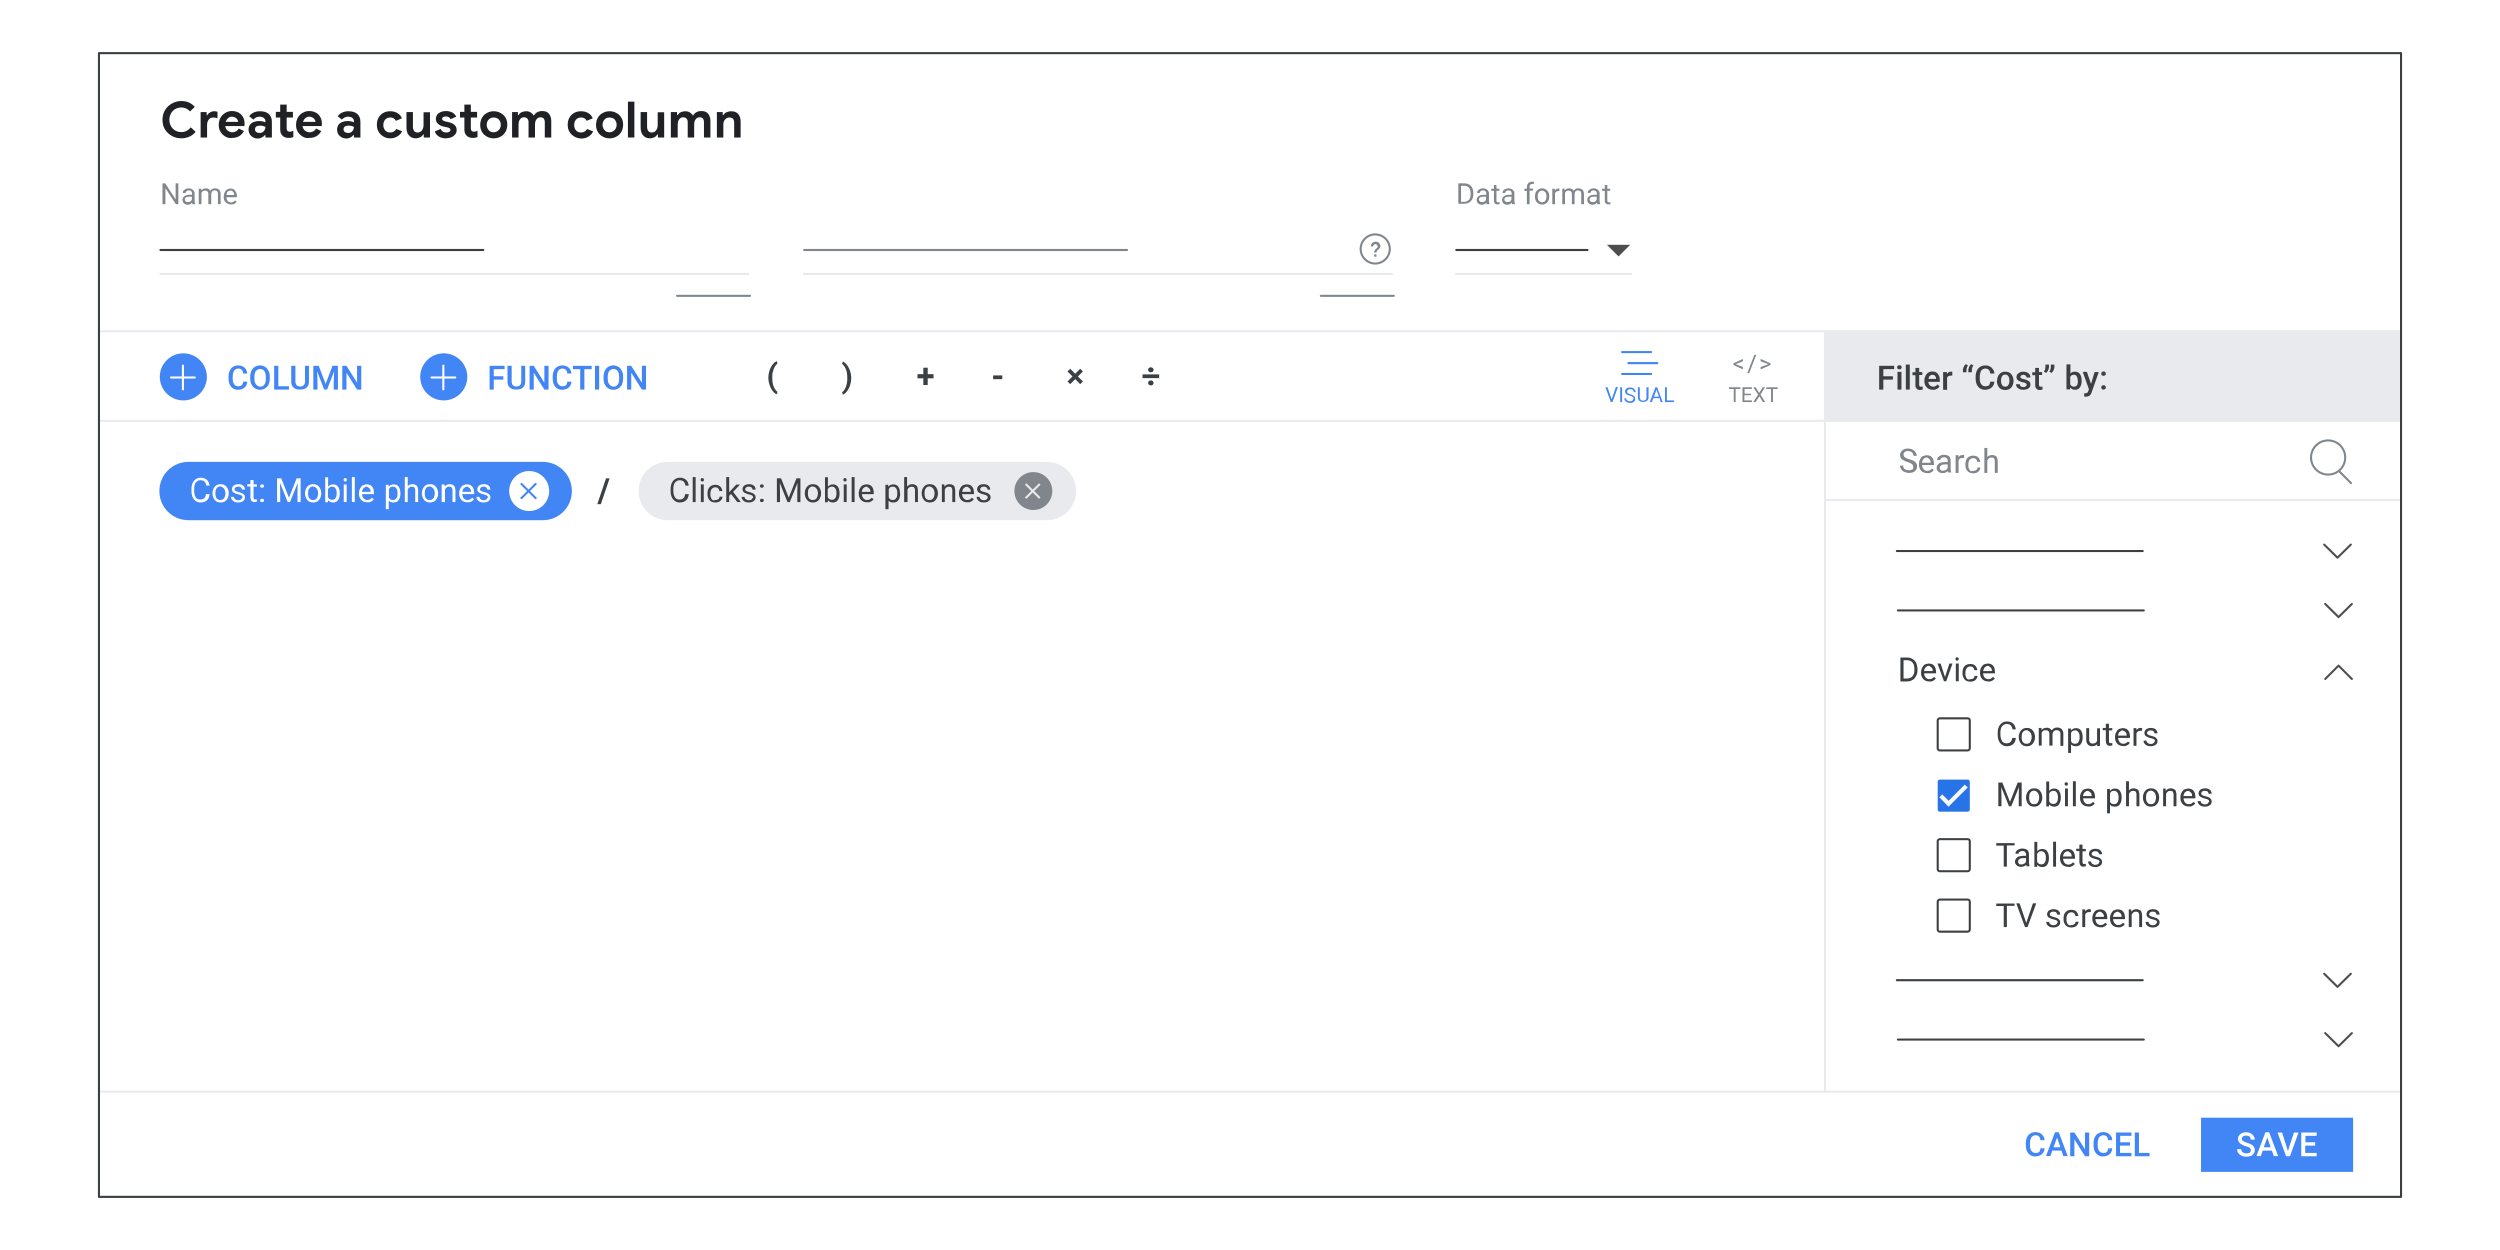 <?xml version="1.0" encoding="utf-8"?>
<!-- Generator: Adobe Illustrator 24.0.0, SVG Export Plug-In . SVG Version: 6.00 Build 0)  -->
<svg version="1.1" id="Layer_1" xmlns="http://www.w3.org/2000/svg" xmlns:xlink="http://www.w3.org/1999/xlink" x="0px" y="0px"
	 viewBox="0 0 1200 600" style="enable-background:new 0 0 1200 600;" xml:space="preserve">
<style type="text/css">
	.st0{fill:#FFFFFF;}
	.st1{fill-rule:evenodd;clip-rule:evenodd;fill:#3D4043;}
	.st2{fill-rule:evenodd;clip-rule:evenodd;fill:none;stroke:#3D4043;stroke-miterlimit:10;}
	.st3{fill:none;stroke:#3D4043;stroke-linecap:round;stroke-linejoin:round;}
	.st4{fill:#34A853;stroke:#FFFFFF;stroke-linecap:round;stroke-linejoin:round;stroke-miterlimit:10;}
	.st5{fill:#E7E9EC;stroke:#FFFFFF;stroke-linecap:round;stroke-linejoin:round;stroke-miterlimit:10;}
	.st6{fill:#FFFFFF;stroke:#3D4043;stroke-linecap:round;stroke-linejoin:round;}
	.st7{fill:#FBBC04;stroke:#FBBC04;stroke-linecap:round;stroke-linejoin:round;stroke-miterlimit:10;}
	.st8{fill:none;stroke:#3D4043;stroke-linejoin:round;}
	.st9{fill:none;stroke:#3D4043;}
	.st10{fill:#D2E3FC;}
	.st11{fill:none;stroke:#3D4043;stroke-linecap:round;}
	.st12{fill:#E7E9EC;stroke:#E7E9EC;stroke-linecap:round;stroke-linejoin:round;stroke-miterlimit:10;}
	.st13{fill:#4285F4;stroke:#4285F4;stroke-linecap:round;stroke-linejoin:round;stroke-miterlimit:10;}
	.st14{fill:none;stroke:#3D4043;stroke-linecap:round;stroke-linejoin:round;stroke-miterlimit:10;}
	.st15{fill:#E7E9EC;stroke:#E7E9EC;stroke-linecap:round;stroke-linejoin:round;}
	.st16{fill:#FFFFFF;stroke:#3D4043;stroke-linecap:round;stroke-linejoin:round;stroke-miterlimit:10;}
	.st17{fill:#D4E2F9;stroke:#D4E2F9;stroke-linecap:round;stroke-linejoin:round;stroke-miterlimit:10;}
	.st18{fill:#3D4043;stroke:#3D4043;stroke-linecap:round;stroke-linejoin:round;stroke-miterlimit:10;}
	.st19{fill:#DFAF87;stroke:#3D4043;stroke-miterlimit:10;}
	.st20{fill:none;stroke:#3C4043;stroke-linecap:round;stroke-linejoin:round;stroke-miterlimit:10;}
	.st21{fill:#4285F4;}
	.st22{fill:none;stroke:#FFFFFF;stroke-linecap:round;stroke-linejoin:round;}
	.st23{fill:none;stroke:#3D4043;stroke-linejoin:round;stroke-miterlimit:10;}
	.st24{fill:#3D4043;}
	.st25{fill:#202124;}
	.st26{fill:#80868B;}
	.st27{fill:none;stroke:#E8EAED;stroke-miterlimit:10;}
	.st28{fill:none;stroke:#80868B;stroke-linecap:round;stroke-linejoin:round;stroke-miterlimit:10;}
	.st29{fill:#4D4D4D;}
	.st30{fill:#4285F4;stroke:#4285F4;stroke-miterlimit:10;}
	.st31{fill:#3C4043;}
	.st32{fill:#FFFFFF;stroke:#FFFFFF;stroke-miterlimit:10;}
	.st33{fill:none;stroke:#4285F4;stroke-linecap:round;stroke-linejoin:round;stroke-miterlimit:10;}
	.st34{fill:#E8EAED;stroke:#E8EAED;stroke-miterlimit:10;}
	.st35{fill:#E8EAED;}
	.st36{fill:none;stroke:#4D4D4D;stroke-linecap:round;stroke-linejoin:round;stroke-miterlimit:10;}
	.st37{fill:none;stroke:#3D4043;stroke-miterlimit:10;}
	.st38{fill:#2674E7;}
	.st39{fill:none;stroke:#F8F8F8;stroke-width:2;stroke-miterlimit:10;}
</style>
<rect x="-12.5" y="-5.5" class="st0" width="1218" height="612"/>
<rect x="47.5" y="25.5" class="st0" width="1105" height="549"/>
<g>
	<path class="st25" d="M82.4,65.2c-1.4-0.8-2.5-1.9-3.3-3.2S78,59.1,78,57.4s0.4-3.2,1.2-4.5c0.8-1.4,1.9-2.4,3.3-3.2
		s2.9-1.2,4.6-1.2c2.6,0,4.7,0.9,6.4,2.8l-2.3,2.2c-1.1-1.3-2.5-1.9-4.1-1.9c-1.1,0-2,0.2-2.9,0.7c-0.9,0.5-1.6,1.2-2.1,2.1
		c-0.5,0.9-0.8,1.9-0.8,3.1s0.3,2.2,0.8,3.1c0.5,0.9,1.2,1.6,2.1,2.1c0.9,0.5,1.9,0.7,2.9,0.7c1.8,0,3.3-0.8,4.5-2.3l2.3,2.2
		c-0.8,1-1.9,1.8-3,2.3c-1.2,0.5-2.4,0.8-3.9,0.8C85.3,66.4,83.8,66,82.4,65.2z"/>
	<path class="st25" d="M96.2,53.8h3v1.6h0.2c0.3-0.6,0.8-1.1,1.4-1.4c0.6-0.4,1.3-0.6,2.1-0.6c0.6,0,1.1,0.1,1.5,0.3v3.1
		c-0.4-0.2-0.8-0.3-1.1-0.3s-0.6-0.1-0.9-0.1c-0.9,0-1.7,0.3-2.2,1c-0.5,0.7-0.8,1.5-0.8,2.5V66h-3.1V53.8z"/>
	<path class="st25" d="M108.1,65.5c-1-0.6-1.7-1.3-2.3-2.3c-0.6-1-0.8-2.1-0.8-3.3c0-1.2,0.3-2.3,0.8-3.3c0.5-1,1.3-1.8,2.3-2.4
		c1-0.6,2-0.9,3.2-0.9c1.3,0,2.4,0.3,3.3,0.8s1.6,1.3,2.1,2.2c0.5,0.9,0.7,2,0.7,3.1c0,0.4,0,0.7-0.1,1.1h-9.2
		c0.2,1,0.5,1.7,1.2,2.2c0.6,0.5,1.4,0.8,2.2,0.8c0.7,0,1.3-0.2,1.9-0.5c0.5-0.3,0.9-0.7,1.2-1.3l2.5,1.2c-1.2,2.2-3.1,3.3-5.7,3.3
		C110.2,66.4,109.1,66.1,108.1,65.5z M114.3,58.4c0-0.4-0.2-0.8-0.4-1.1s-0.6-0.7-1-0.9c-0.4-0.2-1-0.4-1.5-0.4
		c-0.8,0-1.4,0.2-1.9,0.7c-0.5,0.4-0.9,1-1.2,1.8H114.3z"/>
	<path class="st25" d="M120.5,65.2c-0.8-0.8-1.2-1.8-1.2-3c0-0.8,0.2-1.5,0.6-2.2c0.4-0.6,1-1.1,1.8-1.4c0.8-0.3,1.6-0.5,2.5-0.5
		c1.3,0,2.3,0.2,3.2,0.6v-0.5c0-0.7-0.3-1.2-0.8-1.6s-1.2-0.6-2-0.6c-0.6,0-1.1,0.1-1.7,0.4c-0.5,0.3-1,0.6-1.3,1l-2-1.6
		c0.6-0.8,1.3-1.4,2.2-1.8c0.9-0.4,1.9-0.6,2.9-0.6c1.9,0,3.3,0.4,4.3,1.3s1.5,2.1,1.5,3.8V66h-3.1v-1.2h-0.2
		c-0.4,0.5-0.9,0.9-1.5,1.2s-1.3,0.5-2.1,0.5C122.3,66.4,121.3,66,120.5,65.2z M126.6,63c0.5-0.6,0.8-1.3,0.8-2.1
		c-0.8-0.4-1.7-0.6-2.6-0.6c-1.6,0-2.4,0.6-2.4,1.8c0,0.5,0.2,0.9,0.5,1.2c0.4,0.3,0.9,0.5,1.5,0.5C125.3,63.9,126,63.6,126.6,63z"
		/>
	<path class="st25" d="M136.8,65.9c-0.5-0.2-0.9-0.4-1.2-0.8c-0.8-0.7-1.1-1.7-1.1-3.1v-5.6h-2.1v-2.7h2.1v-3.5h3.1v3.5h3v2.7h-3
		v5.1c0,0.6,0.1,1.1,0.4,1.3c0.2,0.3,0.6,0.4,1.2,0.4c0.3,0,0.6,0,0.8-0.1c0.2-0.1,0.5-0.2,0.8-0.4v3.1c-0.7,0.3-1.4,0.4-2.2,0.4
		C137.8,66.2,137.3,66.1,136.8,65.9z"/>
	<path class="st25" d="M145.2,65.5c-1-0.6-1.7-1.3-2.3-2.3c-0.6-1-0.8-2.1-0.8-3.3c0-1.2,0.3-2.3,0.8-3.3c0.5-1,1.3-1.8,2.3-2.4
		c1-0.6,2-0.9,3.2-0.9c1.3,0,2.4,0.3,3.3,0.8s1.6,1.3,2.1,2.2c0.5,0.9,0.7,2,0.7,3.1c0,0.4,0,0.7-0.1,1.1h-9.2
		c0.2,1,0.5,1.7,1.2,2.2c0.6,0.5,1.4,0.8,2.2,0.8c0.7,0,1.3-0.2,1.9-0.5c0.5-0.3,0.9-0.7,1.2-1.3l2.5,1.2c-1.2,2.2-3.1,3.3-5.7,3.3
		C147.2,66.4,146.1,66.1,145.2,65.5z M151.4,58.4c0-0.4-0.2-0.8-0.4-1.1s-0.6-0.7-1-0.9c-0.4-0.2-1-0.4-1.5-0.4
		c-0.8,0-1.4,0.2-1.9,0.7c-0.5,0.4-0.9,1-1.2,1.8H151.4z"/>
	<path class="st25" d="M163,65.2c-0.8-0.8-1.2-1.8-1.2-3c0-0.8,0.2-1.5,0.6-2.2c0.4-0.6,1-1.1,1.8-1.4c0.8-0.3,1.6-0.5,2.5-0.5
		c1.3,0,2.3,0.2,3.2,0.6v-0.5c0-0.7-0.3-1.2-0.8-1.6s-1.2-0.6-2-0.6c-0.6,0-1.1,0.1-1.7,0.4c-0.5,0.3-1,0.6-1.3,1l-2-1.6
		c0.6-0.8,1.3-1.4,2.2-1.8c0.9-0.4,1.9-0.6,2.9-0.6c1.9,0,3.3,0.4,4.3,1.3s1.5,2.1,1.5,3.8V66h-3.1v-1.2h-0.2
		c-0.4,0.5-0.9,0.9-1.5,1.2s-1.3,0.5-2.1,0.5C164.9,66.4,163.8,66,163,65.2z M169.1,63c0.5-0.6,0.8-1.3,0.8-2.1
		c-0.8-0.4-1.7-0.6-2.6-0.6c-1.6,0-2.4,0.6-2.4,1.8c0,0.5,0.2,0.9,0.5,1.2c0.4,0.3,0.9,0.5,1.5,0.5C167.8,63.9,168.6,63.6,169.1,63z
		"/>
	<path class="st25" d="M184,65.5c-1-0.6-1.7-1.3-2.3-2.3c-0.6-1-0.8-2.1-0.8-3.4s0.3-2.4,0.8-3.3c0.6-1,1.3-1.8,2.3-2.3
		c1-0.6,2.1-0.8,3.3-0.8c1.4,0,2.5,0.3,3.5,0.9s1.7,1.4,2.1,2.5l-2.9,1.2c-0.5-1.1-1.4-1.6-2.7-1.6c-1,0-1.7,0.3-2.4,1
		c-0.6,0.7-0.9,1.5-0.9,2.6c0,1.1,0.3,2,0.9,2.6c0.6,0.7,1.4,1,2.4,1c1.3,0,2.3-0.6,2.9-1.7L193,63c-0.5,1.1-1.3,1.9-2.3,2.5
		s-2.1,0.9-3.5,0.9C186,66.4,184.9,66.1,184,65.5z"/>
	<path class="st25" d="M196.3,65c-0.8-0.9-1.2-2.2-1.2-3.8v-7.4h3.1v7.1c0,0.8,0.2,1.5,0.6,2c0.4,0.5,0.9,0.7,1.6,0.7
		c0.9,0,1.6-0.3,2.1-1c0.5-0.7,0.8-1.5,0.8-2.5v-6.2h3.1V66h-3v-1.5h-0.2c-0.4,0.6-0.9,1.1-1.5,1.4c-0.7,0.3-1.4,0.5-2.2,0.5
		C198.2,66.4,197.1,65.9,196.3,65z"/>
	<path class="st25" d="M210.6,65.5c-0.9-0.6-1.6-1.4-1.9-2.4l2.8-1.2c0.3,0.6,0.6,1,1.1,1.3c0.5,0.3,1,0.4,1.6,0.4
		c0.6,0,1.1-0.1,1.4-0.3c0.4-0.2,0.6-0.5,0.6-0.9c0-0.4-0.2-0.7-0.5-0.9c-0.4-0.2-0.9-0.4-1.6-0.5l-1.4-0.3c-1-0.2-1.8-0.7-2.5-1.3
		c-0.7-0.6-1-1.4-1-2.4c0-0.7,0.2-1.3,0.6-1.9c0.4-0.6,1-1,1.7-1.3s1.5-0.5,2.4-0.5c2.5,0,4.2,0.9,5.1,2.7l-2.7,1.2
		c-0.5-0.9-1.2-1.3-2.3-1.3c-0.5,0-1,0.1-1.3,0.3c-0.3,0.2-0.5,0.5-0.5,0.8c0,0.6,0.5,1,1.6,1.3l1.8,0.4c1.2,0.3,2.1,0.8,2.7,1.4
		c0.6,0.6,0.9,1.4,0.9,2.3c0,0.8-0.2,1.5-0.7,2.1c-0.5,0.6-1.1,1.1-1.9,1.4s-1.7,0.5-2.6,0.5C212.7,66.4,211.5,66.1,210.6,65.5z"/>
	<path class="st25" d="M225.2,65.9c-0.5-0.2-0.9-0.4-1.2-0.8c-0.8-0.7-1.1-1.7-1.1-3.1v-5.6h-2.1v-2.7h2.1v-3.5h3.1v3.5h3v2.7h-3
		v5.1c0,0.6,0.1,1.1,0.4,1.3c0.2,0.3,0.6,0.4,1.2,0.4c0.3,0,0.6,0,0.8-0.1c0.2-0.1,0.5-0.2,0.8-0.4v3.1c-0.7,0.3-1.4,0.4-2.2,0.4
		C226.2,66.2,225.7,66.1,225.2,65.9z"/>
	<path class="st25" d="M233.6,65.5c-1-0.6-1.8-1.3-2.3-2.3c-0.6-1-0.8-2.1-0.8-3.3c0-1.2,0.3-2.3,0.8-3.3c0.6-1,1.3-1.8,2.3-2.3
		c1-0.6,2.1-0.9,3.4-0.9c1.2,0,2.4,0.3,3.4,0.9c1,0.6,1.8,1.3,2.3,2.3c0.6,1,0.8,2.1,0.8,3.3c0,1.2-0.3,2.3-0.8,3.3
		c-0.6,1-1.3,1.8-2.3,2.3c-1,0.6-2.1,0.9-3.4,0.9C235.7,66.4,234.6,66.1,233.6,65.5z M238.7,63c0.5-0.3,0.9-0.7,1.2-1.2
		c0.3-0.5,0.5-1.2,0.5-1.9c0-0.7-0.2-1.4-0.5-1.9c-0.3-0.5-0.7-1-1.2-1.2s-1.1-0.4-1.7-0.4c-0.6,0-1.2,0.1-1.7,0.4
		c-0.5,0.3-0.9,0.7-1.2,1.2s-0.5,1.2-0.5,1.9s0.2,1.4,0.5,1.9s0.7,1,1.2,1.3c0.5,0.3,1.1,0.4,1.7,0.4
		C237.6,63.5,238.1,63.3,238.7,63z"/>
	<path class="st25" d="M245.6,53.8h3v1.5h0.2c0.4-0.6,0.9-1.1,1.5-1.4c0.6-0.3,1.4-0.5,2.2-0.5c0.9,0,1.6,0.2,2.3,0.6
		c0.6,0.4,1.1,0.9,1.4,1.5c0.4-0.6,0.9-1.2,1.6-1.6c0.7-0.4,1.5-0.6,2.5-0.6c1.4,0,2.5,0.4,3.2,1.3c0.7,0.9,1.1,2,1.1,3.5V66h-3.1
		v-7.3c0-0.8-0.2-1.4-0.5-1.8c-0.4-0.4-0.9-0.6-1.5-0.6c-0.8,0-1.5,0.3-2,1c-0.5,0.6-0.7,1.5-0.7,2.6V66h-3.1v-7.3
		c0-0.8-0.2-1.4-0.6-1.8c-0.4-0.4-0.9-0.6-1.6-0.6c-0.8,0-1.4,0.3-1.9,1c-0.5,0.6-0.7,1.5-0.7,2.6V66h-3.1V53.8z"/>
	<path class="st25" d="M275.6,65.5c-1-0.6-1.7-1.3-2.3-2.3c-0.6-1-0.8-2.1-0.8-3.4s0.3-2.4,0.8-3.3c0.6-1,1.3-1.8,2.3-2.3
		c1-0.6,2.1-0.8,3.3-0.8c1.4,0,2.5,0.3,3.5,0.9s1.7,1.4,2.1,2.5l-2.9,1.2c-0.5-1.1-1.4-1.6-2.7-1.6c-1,0-1.7,0.3-2.4,1
		c-0.6,0.7-0.9,1.5-0.9,2.6c0,1.1,0.3,2,0.9,2.6c0.6,0.7,1.4,1,2.4,1c1.3,0,2.3-0.6,2.9-1.7l2.9,1.2c-0.5,1.1-1.3,1.9-2.3,2.5
		s-2.1,0.9-3.5,0.9C277.6,66.4,276.5,66.1,275.6,65.5z"/>
	<path class="st25" d="M289.2,65.5c-1-0.6-1.8-1.3-2.3-2.3c-0.6-1-0.8-2.1-0.8-3.3c0-1.2,0.3-2.3,0.8-3.3c0.6-1,1.3-1.8,2.3-2.3
		c1-0.6,2.1-0.9,3.4-0.9c1.2,0,2.4,0.3,3.4,0.9c1,0.6,1.8,1.3,2.3,2.3c0.6,1,0.8,2.1,0.8,3.3c0,1.2-0.3,2.3-0.8,3.3
		c-0.6,1-1.3,1.8-2.3,2.3c-1,0.6-2.1,0.9-3.4,0.9C291.3,66.4,290.2,66.1,289.2,65.5z M294.3,63c0.5-0.3,0.9-0.7,1.2-1.2
		c0.3-0.5,0.5-1.2,0.5-1.9c0-0.7-0.2-1.4-0.5-1.9c-0.3-0.5-0.7-1-1.2-1.2s-1.1-0.4-1.7-0.4c-0.6,0-1.2,0.1-1.7,0.4
		c-0.5,0.3-0.9,0.7-1.2,1.2s-0.5,1.2-0.5,1.9s0.2,1.4,0.5,1.9s0.7,1,1.2,1.3c0.5,0.3,1.1,0.4,1.7,0.4
		C293.2,63.5,293.8,63.3,294.3,63z"/>
	<path class="st25" d="M301.4,48.8h3.1V66h-3.1V48.8z"/>
	<path class="st25" d="M308.7,65c-0.8-0.9-1.2-2.2-1.2-3.8v-7.4h3.1v7.1c0,0.8,0.2,1.5,0.6,2c0.4,0.5,0.9,0.7,1.6,0.7
		c0.9,0,1.6-0.3,2.1-1c0.5-0.7,0.8-1.5,0.8-2.5v-6.2h3.1V66h-3v-1.5h-0.2c-0.4,0.6-0.9,1.1-1.5,1.4c-0.7,0.3-1.4,0.5-2.2,0.5
		C310.6,66.4,309.5,65.9,308.7,65z"/>
	<path class="st25" d="M322,53.8h3v1.5h0.2c0.4-0.6,0.9-1.1,1.5-1.4c0.6-0.3,1.4-0.5,2.2-0.5c0.9,0,1.6,0.2,2.3,0.6
		c0.6,0.4,1.1,0.9,1.4,1.5c0.4-0.6,0.9-1.2,1.6-1.6c0.7-0.4,1.5-0.6,2.5-0.6c1.4,0,2.5,0.4,3.2,1.3c0.7,0.9,1.1,2,1.1,3.5V66h-3.1
		v-7.3c0-0.8-0.2-1.4-0.5-1.8c-0.4-0.4-0.9-0.6-1.5-0.6c-0.8,0-1.5,0.3-2,1c-0.5,0.6-0.7,1.5-0.7,2.6V66h-3.1v-7.3
		c0-0.8-0.2-1.4-0.6-1.8c-0.4-0.4-0.9-0.6-1.6-0.6c-0.8,0-1.4,0.3-1.9,1c-0.5,0.6-0.7,1.5-0.7,2.6V66H322V53.8z"/>
	<path class="st25" d="M343.9,53.8h3v1.5h0.2c0.4-0.6,0.9-1.1,1.6-1.4c0.7-0.3,1.4-0.5,2.2-0.5c1.5,0,2.6,0.4,3.4,1.3
		c0.8,0.9,1.2,2.1,1.2,3.7V66h-3.1v-7.2c0-0.8-0.2-1.4-0.6-1.8c-0.4-0.4-1-0.6-1.7-0.6c-0.8,0-1.5,0.3-2.1,1s-0.8,1.5-0.8,2.5V66
		h-3.1V53.8z"/>
</g>
<g>
	<path class="st26" d="M85.7,98h-1.3l-5-7.7V98H78V88h1.3l5,7.7V88h1.3V98z"/>
	<path class="st26" d="M92.4,98c0-0.1-0.1-0.2-0.1-0.3c0-0.1-0.1-0.3-0.1-0.4c-0.1,0.1-0.3,0.2-0.4,0.4c-0.1,0.1-0.3,0.2-0.5,0.3
		c-0.2,0.1-0.4,0.2-0.6,0.2c-0.2,0-0.4,0.1-0.6,0.1c-0.4,0-0.7-0.1-1-0.2s-0.6-0.3-0.8-0.5s-0.4-0.4-0.5-0.7
		c-0.1-0.3-0.2-0.6-0.2-0.9c0-0.4,0.1-0.7,0.2-1c0.2-0.3,0.4-0.6,0.7-0.8s0.6-0.4,1-0.5s0.9-0.2,1.4-0.2h1.3v-0.6
		c0-0.4-0.1-0.8-0.4-1.1c-0.3-0.3-0.7-0.4-1.2-0.4c-0.2,0-0.5,0-0.6,0.1s-0.4,0.1-0.5,0.3c-0.1,0.1-0.2,0.2-0.3,0.4S89,92.5,89,92.6
		h-1.3c0-0.3,0.1-0.5,0.2-0.8s0.3-0.5,0.6-0.7c0.3-0.2,0.6-0.4,0.9-0.5c0.4-0.1,0.8-0.2,1.2-0.2c0.4,0,0.8,0.1,1.1,0.2
		c0.3,0.1,0.6,0.3,0.9,0.5c0.2,0.2,0.4,0.5,0.6,0.8s0.2,0.7,0.2,1.1v3.4c0,0.3,0,0.5,0.1,0.8c0,0.3,0.1,0.5,0.2,0.7V98H92.4z
		 M90.3,97c0.2,0,0.4,0,0.6-0.1s0.4-0.1,0.5-0.2c0.2-0.1,0.3-0.2,0.4-0.4s0.2-0.3,0.3-0.4v-1.5h-1.1c-0.7,0-1.3,0.1-1.7,0.3
		c-0.4,0.2-0.6,0.6-0.6,1c0,0.2,0,0.3,0.1,0.5s0.1,0.3,0.3,0.4c0.1,0.1,0.3,0.2,0.4,0.3C89.8,97,90,97,90.3,97z"/>
	<path class="st26" d="M96.6,90.6l0,0.8c0.3-0.3,0.6-0.5,0.9-0.7s0.8-0.3,1.3-0.3c0.5,0,0.9,0.1,1.3,0.3c0.4,0.2,0.6,0.5,0.8,0.9
		c0.2-0.4,0.6-0.6,1-0.9s0.9-0.3,1.4-0.3c0.4,0,0.7,0.1,1.1,0.2c0.3,0.1,0.6,0.3,0.8,0.5s0.4,0.5,0.5,0.8s0.2,0.7,0.2,1.2V98h-1.3
		v-4.9c0-0.3,0-0.6-0.1-0.8s-0.2-0.4-0.3-0.5s-0.3-0.2-0.5-0.3c-0.2,0-0.4-0.1-0.6-0.1c-0.3,0-0.5,0-0.7,0.1s-0.4,0.2-0.5,0.3
		c-0.1,0.1-0.3,0.3-0.3,0.5c-0.1,0.2-0.1,0.4-0.2,0.6V98H100v-4.9c0-0.3,0-0.5-0.1-0.7c-0.1-0.2-0.2-0.4-0.3-0.5s-0.3-0.2-0.5-0.3
		s-0.4-0.1-0.7-0.1c-0.5,0-0.8,0.1-1.1,0.3s-0.5,0.5-0.6,0.8V98h-1.3v-7.4H96.6z"/>
	<path class="st26" d="M110.8,98.1c-0.5,0-1-0.1-1.4-0.3s-0.8-0.4-1.1-0.7c-0.3-0.3-0.5-0.7-0.7-1.1s-0.2-0.9-0.2-1.4v-0.3
		c0-0.6,0.1-1.1,0.3-1.6s0.4-0.9,0.7-1.2s0.6-0.6,1-0.7c0.4-0.2,0.8-0.3,1.2-0.3c0.5,0,1,0.1,1.4,0.3c0.4,0.2,0.7,0.4,0.9,0.8
		s0.4,0.7,0.6,1.1s0.2,0.9,0.2,1.4v0.6h-5c0,0.3,0.1,0.7,0.2,1s0.2,0.6,0.4,0.8s0.4,0.4,0.7,0.5s0.6,0.2,0.9,0.2
		c0.4,0,0.8-0.1,1.1-0.3s0.6-0.4,0.8-0.7l0.8,0.6c-0.1,0.2-0.3,0.4-0.4,0.5c-0.2,0.2-0.4,0.3-0.6,0.5c-0.2,0.1-0.5,0.2-0.8,0.3
		C111.5,98.1,111.1,98.1,110.8,98.1z M110.6,91.5c-0.3,0-0.5,0-0.7,0.1c-0.2,0.1-0.4,0.2-0.6,0.4s-0.3,0.4-0.4,0.7s-0.2,0.6-0.2,0.9
		h3.7v-0.1c0-0.2-0.1-0.5-0.1-0.7s-0.2-0.5-0.3-0.6s-0.3-0.3-0.5-0.5S110.9,91.5,110.6,91.5z"/>
</g>
<g>
	<path class="st21" d="M118.7,183.3c-0.1,0.6-0.2,1.1-0.4,1.5c-0.2,0.5-0.5,0.9-0.9,1.2c-0.4,0.3-0.8,0.6-1.4,0.8
		c-0.5,0.2-1.1,0.3-1.8,0.3c-0.7,0-1.3-0.1-1.9-0.4c-0.6-0.3-1-0.6-1.4-1.1s-0.7-1-0.9-1.7c-0.2-0.7-0.3-1.4-0.3-2.2v-0.9
		c0-0.8,0.1-1.6,0.3-2.2s0.5-1.2,0.9-1.7s0.9-0.8,1.5-1.1c0.6-0.3,1.2-0.4,1.9-0.4c0.7,0,1.3,0.1,1.8,0.3c0.5,0.2,1,0.5,1.3,0.8
		c0.4,0.3,0.6,0.8,0.9,1.2c0.2,0.5,0.3,1,0.4,1.6h-2c0-0.4-0.1-0.7-0.2-1s-0.2-0.5-0.4-0.7s-0.4-0.4-0.7-0.5c-0.3-0.1-0.6-0.2-1-0.2
		c-0.4,0-0.8,0.1-1.2,0.3s-0.6,0.4-0.8,0.7c-0.2,0.3-0.4,0.7-0.5,1.2c-0.1,0.5-0.2,1-0.2,1.6v0.9c0,0.6,0,1.1,0.1,1.5
		c0.1,0.5,0.3,0.9,0.5,1.2c0.2,0.3,0.5,0.6,0.8,0.8s0.7,0.3,1.2,0.3c0.4,0,0.8,0,1.1-0.1c0.3-0.1,0.5-0.2,0.7-0.4
		c0.2-0.2,0.3-0.4,0.4-0.7c0.1-0.3,0.2-0.6,0.2-1H118.7z"/>
	<path class="st21" d="M129.5,181.6c0,0.9-0.1,1.6-0.3,2.3s-0.5,1.3-1,1.7c-0.4,0.5-0.9,0.8-1.5,1.1s-1.2,0.4-1.9,0.4
		c-0.7,0-1.3-0.1-1.9-0.4s-1.1-0.6-1.5-1.1c-0.4-0.5-0.7-1.1-1-1.7c-0.2-0.7-0.3-1.5-0.3-2.3V181c0-0.9,0.1-1.6,0.3-2.3
		c0.2-0.7,0.6-1.3,1-1.8s0.9-0.8,1.5-1.1s1.2-0.4,1.9-0.4c0.7,0,1.3,0.1,1.9,0.4c0.6,0.3,1.1,0.6,1.5,1.1s0.7,1.1,1,1.8
		s0.3,1.5,0.3,2.3V181.6z M127.6,181c0-0.6-0.1-1.2-0.2-1.7c-0.1-0.5-0.3-0.9-0.5-1.2s-0.5-0.6-0.9-0.7c-0.3-0.2-0.7-0.3-1.2-0.3
		c-0.4,0-0.8,0.1-1.1,0.3c-0.3,0.2-0.6,0.4-0.9,0.7c-0.2,0.3-0.4,0.7-0.5,1.2c-0.1,0.5-0.2,1-0.2,1.7v0.6c0,0.6,0.1,1.2,0.2,1.7
		c0.1,0.5,0.3,0.9,0.6,1.2c0.2,0.3,0.5,0.6,0.9,0.8c0.3,0.2,0.7,0.3,1.1,0.3c0.9,0,1.5-0.3,2-1c0.5-0.7,0.7-1.6,0.7-2.9V181z"/>
	<path class="st21" d="M133.5,185.4h5.2v1.6h-7.1v-11.4h2V185.4z"/>
	<path class="st21" d="M148.3,175.6v7.6c0,0.7-0.1,1.2-0.3,1.7c-0.2,0.5-0.5,0.9-0.9,1.2c-0.4,0.3-0.8,0.6-1.4,0.7s-1.1,0.2-1.7,0.2
		c-0.6,0-1.2-0.1-1.7-0.2c-0.5-0.2-1-0.4-1.3-0.7c-0.4-0.3-0.7-0.7-0.9-1.2c-0.2-0.5-0.3-1.1-0.3-1.7v-7.6h2v7.6
		c0,0.4,0.1,0.8,0.2,1.1c0.1,0.3,0.3,0.5,0.5,0.7c0.2,0.2,0.4,0.3,0.7,0.4s0.6,0.1,0.9,0.1c0.3,0,0.7,0,0.9-0.1
		c0.3-0.1,0.5-0.2,0.7-0.4s0.3-0.4,0.5-0.7c0.1-0.3,0.2-0.6,0.2-1.1v-7.6H148.3z"/>
	<path class="st21" d="M153,175.6l3.3,8.7l3.3-8.7h2.6V187h-2v-3.8l0.2-5L157,187h-1.4l-3.4-8.8l0.2,5v3.8h-2v-11.4H153z"/>
	<path class="st21" d="M173.4,187h-2l-5.1-8.1v8.1h-2v-11.4h2l5.1,8.1v-8.1h2V187z"/>
</g>
<g>
	<path class="st26" d="M700,98V88h2.8c0.7,0,1.3,0.1,1.8,0.3s1,0.5,1.4,0.9s0.7,0.9,0.9,1.5s0.3,1.2,0.3,1.9v0.6
		c0,0.7-0.1,1.4-0.3,1.9s-0.5,1.1-0.9,1.5c-0.4,0.4-0.9,0.7-1.4,0.9c-0.6,0.2-1.2,0.3-1.9,0.3H700z M701.3,89.1v7.8h1.4
		c0.5,0,1-0.1,1.4-0.3c0.4-0.2,0.7-0.4,1-0.7s0.5-0.7,0.6-1.1s0.2-0.9,0.2-1.5v-0.6c0-0.6-0.1-1.1-0.2-1.5c-0.1-0.4-0.3-0.8-0.6-1.1
		c-0.3-0.3-0.6-0.5-1-0.7s-0.8-0.2-1.3-0.2H701.3z"/>
	<path class="st26" d="M713.6,98c0-0.1-0.1-0.2-0.1-0.3c0-0.1-0.1-0.3-0.1-0.4c-0.1,0.1-0.3,0.2-0.4,0.4c-0.1,0.1-0.3,0.2-0.5,0.3
		c-0.2,0.1-0.4,0.2-0.6,0.2c-0.2,0-0.4,0.1-0.6,0.1c-0.4,0-0.7-0.1-1-0.2s-0.6-0.3-0.8-0.5s-0.4-0.4-0.5-0.7
		c-0.1-0.3-0.2-0.6-0.2-0.9c0-0.4,0.1-0.7,0.2-1c0.2-0.3,0.4-0.6,0.7-0.8s0.6-0.4,1-0.5s0.9-0.2,1.4-0.2h1.3v-0.6
		c0-0.4-0.1-0.8-0.4-1.1c-0.3-0.3-0.7-0.4-1.2-0.4c-0.2,0-0.5,0-0.6,0.1s-0.4,0.1-0.5,0.3c-0.1,0.1-0.2,0.2-0.3,0.4
		s-0.1,0.3-0.1,0.4h-1.3c0-0.3,0.1-0.5,0.2-0.8s0.3-0.5,0.6-0.7c0.3-0.2,0.6-0.4,0.9-0.5c0.4-0.1,0.8-0.2,1.2-0.2
		c0.4,0,0.8,0.1,1.1,0.2c0.3,0.1,0.6,0.3,0.9,0.5c0.2,0.2,0.4,0.5,0.6,0.8s0.2,0.7,0.2,1.1v3.4c0,0.3,0,0.5,0.1,0.8
		c0,0.3,0.1,0.5,0.2,0.7V98H713.6z M711.5,97c0.2,0,0.4,0,0.6-0.1s0.4-0.1,0.5-0.2c0.2-0.1,0.3-0.2,0.4-0.4s0.2-0.3,0.3-0.4v-1.5
		h-1.1c-0.7,0-1.3,0.1-1.7,0.3c-0.4,0.2-0.6,0.6-0.6,1c0,0.2,0,0.3,0.1,0.5s0.1,0.3,0.3,0.4c0.1,0.1,0.3,0.2,0.4,0.3
		C711,97,711.2,97,711.5,97z"/>
	<path class="st26" d="M718.3,88.8v1.8h1.4v1h-1.4v4.6c0,0.2,0,0.3,0.1,0.5c0,0.1,0.1,0.2,0.2,0.3s0.2,0.1,0.3,0.1
		c0.1,0,0.2,0,0.3,0s0.2,0,0.3,0c0.1,0,0.2,0,0.3-0.1v1c-0.1,0-0.2,0.1-0.4,0.1s-0.4,0-0.6,0c-0.2,0-0.5,0-0.7-0.1
		c-0.2-0.1-0.4-0.2-0.5-0.3s-0.3-0.4-0.4-0.6c-0.1-0.3-0.1-0.6-0.1-0.9v-4.6h-1.3v-1h1.3v-1.8H718.3z"/>
	<path class="st26" d="M725.8,98c0-0.1-0.1-0.2-0.1-0.3c0-0.1-0.1-0.3-0.1-0.4c-0.1,0.1-0.3,0.2-0.4,0.4c-0.1,0.1-0.3,0.2-0.5,0.3
		c-0.2,0.1-0.4,0.2-0.6,0.2c-0.2,0-0.4,0.1-0.6,0.1c-0.4,0-0.7-0.1-1-0.2s-0.6-0.3-0.8-0.5s-0.4-0.4-0.5-0.7
		c-0.1-0.3-0.2-0.6-0.2-0.9c0-0.4,0.1-0.7,0.2-1c0.2-0.3,0.4-0.6,0.7-0.8s0.6-0.4,1-0.5s0.9-0.2,1.4-0.2h1.3v-0.6
		c0-0.4-0.1-0.8-0.4-1.1c-0.3-0.3-0.7-0.4-1.2-0.4c-0.2,0-0.5,0-0.6,0.1s-0.4,0.1-0.5,0.3c-0.1,0.1-0.2,0.2-0.3,0.4
		s-0.1,0.3-0.1,0.4h-1.3c0-0.3,0.1-0.5,0.2-0.8s0.3-0.5,0.6-0.7c0.3-0.2,0.6-0.4,0.9-0.5c0.4-0.1,0.8-0.2,1.2-0.2
		c0.4,0,0.8,0.1,1.1,0.2c0.3,0.1,0.6,0.3,0.9,0.5c0.2,0.2,0.4,0.5,0.6,0.8s0.2,0.7,0.2,1.1v3.4c0,0.3,0,0.5,0.1,0.8
		c0,0.3,0.1,0.5,0.2,0.7V98H725.8z M723.7,97c0.2,0,0.4,0,0.6-0.1s0.4-0.1,0.5-0.2c0.2-0.1,0.3-0.2,0.4-0.4s0.2-0.3,0.3-0.4v-1.5
		h-1.1c-0.7,0-1.3,0.1-1.7,0.3c-0.4,0.2-0.6,0.6-0.6,1c0,0.2,0,0.3,0.1,0.5s0.1,0.3,0.3,0.4c0.1,0.1,0.3,0.2,0.4,0.3
		C723.2,97,723.4,97,723.7,97z"/>
	<path class="st26" d="M732.9,98v-6.4h-1.2v-1h1.2v-0.8c0-0.4,0.1-0.7,0.2-1.1c0.1-0.3,0.3-0.6,0.5-0.8s0.5-0.4,0.8-0.5
		c0.3-0.1,0.6-0.2,1-0.2c0.3,0,0.6,0,0.9,0.1l-0.1,1c-0.1,0-0.2,0-0.3,0c-0.1,0-0.2,0-0.4,0c-0.4,0-0.7,0.1-1,0.4
		c-0.2,0.2-0.3,0.6-0.3,1v0.8h1.6v1h-1.6V98H732.9z"/>
	<path class="st26" d="M736.8,94.2c0-0.5,0.1-1,0.2-1.5c0.2-0.5,0.4-0.9,0.7-1.2s0.6-0.6,1.1-0.8s0.9-0.3,1.4-0.3
		c0.5,0,1,0.1,1.4,0.3s0.8,0.5,1.1,0.8s0.5,0.7,0.7,1.2c0.2,0.5,0.2,1,0.2,1.5v0.2c0,0.5-0.1,1-0.2,1.5c-0.2,0.5-0.4,0.9-0.7,1.2
		c-0.3,0.3-0.6,0.6-1.1,0.8c-0.4,0.2-0.9,0.3-1.4,0.3s-1-0.1-1.4-0.3c-0.4-0.2-0.8-0.5-1.1-0.8c-0.3-0.3-0.5-0.7-0.7-1.2
		c-0.2-0.5-0.2-1-0.2-1.5V94.2z M738.1,94.4c0,0.4,0,0.7,0.1,1s0.2,0.6,0.4,0.9c0.2,0.2,0.4,0.4,0.7,0.6s0.6,0.2,0.9,0.2
		c0.3,0,0.7-0.1,0.9-0.2s0.5-0.3,0.7-0.6c0.2-0.2,0.3-0.5,0.4-0.9s0.1-0.7,0.1-1v-0.2c0-0.4,0-0.7-0.1-1c-0.1-0.3-0.2-0.6-0.4-0.9
		c-0.2-0.2-0.4-0.4-0.7-0.6c-0.3-0.1-0.6-0.2-0.9-0.2c-0.3,0-0.6,0.1-0.9,0.2c-0.3,0.1-0.5,0.3-0.7,0.6c-0.2,0.2-0.3,0.5-0.4,0.9
		c-0.1,0.3-0.1,0.7-0.1,1V94.4z"/>
	<path class="st26" d="M748.7,91.7c-0.1,0-0.2,0-0.3,0c-0.1,0-0.2,0-0.3,0c-0.4,0-0.8,0.1-1.1,0.3s-0.5,0.4-0.6,0.8V98h-1.3v-7.4
		h1.2l0,0.9c0.2-0.3,0.4-0.5,0.7-0.7s0.6-0.3,1-0.3c0.1,0,0.2,0,0.3,0c0.1,0,0.2,0,0.2,0.1V91.7z"/>
	<path class="st26" d="M751,90.6l0,0.8c0.3-0.3,0.6-0.5,0.9-0.7s0.8-0.3,1.3-0.3c0.5,0,0.9,0.1,1.3,0.3c0.4,0.2,0.6,0.5,0.8,0.9
		c0.2-0.4,0.6-0.6,1-0.9s0.9-0.3,1.4-0.3c0.4,0,0.7,0.1,1.1,0.2c0.3,0.1,0.6,0.3,0.8,0.5s0.4,0.5,0.5,0.8s0.2,0.7,0.2,1.2V98H759
		v-4.9c0-0.3,0-0.6-0.1-0.8s-0.2-0.4-0.3-0.5s-0.3-0.2-0.5-0.3c-0.2,0-0.4-0.1-0.6-0.1c-0.3,0-0.5,0-0.7,0.1s-0.4,0.2-0.5,0.3
		c-0.1,0.1-0.3,0.3-0.3,0.5c-0.1,0.2-0.1,0.4-0.2,0.6V98h-1.3v-4.9c0-0.3,0-0.5-0.1-0.7c-0.1-0.2-0.2-0.4-0.3-0.5s-0.3-0.2-0.5-0.3
		s-0.4-0.1-0.7-0.1c-0.5,0-0.8,0.1-1.1,0.3s-0.5,0.5-0.6,0.8V98h-1.3v-7.4H751z"/>
	<path class="st26" d="M766.7,98c0-0.1-0.1-0.2-0.1-0.3c0-0.1-0.1-0.3-0.1-0.4c-0.1,0.1-0.3,0.2-0.4,0.4c-0.1,0.1-0.3,0.2-0.5,0.3
		c-0.2,0.1-0.4,0.2-0.6,0.2c-0.2,0-0.4,0.1-0.6,0.1c-0.4,0-0.7-0.1-1-0.2s-0.6-0.3-0.8-0.5s-0.4-0.4-0.5-0.7
		c-0.1-0.3-0.2-0.6-0.2-0.9c0-0.4,0.1-0.7,0.2-1c0.2-0.3,0.4-0.6,0.7-0.8s0.6-0.4,1-0.5s0.9-0.2,1.4-0.2h1.3v-0.6
		c0-0.4-0.1-0.8-0.4-1.1c-0.3-0.3-0.7-0.4-1.2-0.4c-0.2,0-0.5,0-0.6,0.1s-0.4,0.1-0.5,0.3c-0.1,0.1-0.2,0.2-0.3,0.4
		s-0.1,0.3-0.1,0.4h-1.3c0-0.3,0.1-0.5,0.2-0.8s0.3-0.5,0.6-0.7c0.3-0.2,0.6-0.4,0.9-0.5c0.4-0.1,0.8-0.2,1.2-0.2
		c0.4,0,0.8,0.1,1.1,0.2c0.3,0.1,0.6,0.3,0.9,0.5c0.2,0.2,0.4,0.5,0.6,0.8s0.2,0.7,0.2,1.1v3.4c0,0.3,0,0.5,0.1,0.8
		c0,0.3,0.1,0.5,0.2,0.7V98H766.7z M764.6,97c0.2,0,0.4,0,0.6-0.1s0.4-0.1,0.5-0.2c0.2-0.1,0.3-0.2,0.4-0.4s0.2-0.3,0.3-0.4v-1.5
		h-1.1c-0.7,0-1.3,0.1-1.7,0.3c-0.4,0.2-0.6,0.6-0.6,1c0,0.2,0,0.3,0.1,0.5s0.1,0.3,0.3,0.4c0.1,0.1,0.3,0.2,0.4,0.3
		C764.2,97,764.4,97,764.6,97z"/>
	<path class="st26" d="M771.5,88.8v1.8h1.4v1h-1.4v4.6c0,0.2,0,0.3,0.1,0.5c0,0.1,0.1,0.2,0.2,0.3s0.2,0.1,0.3,0.1
		c0.1,0,0.2,0,0.3,0s0.2,0,0.3,0c0.1,0,0.2,0,0.3-0.1v1c-0.1,0-0.2,0.1-0.4,0.1s-0.4,0-0.6,0c-0.2,0-0.5,0-0.7-0.1
		c-0.2-0.1-0.4-0.2-0.5-0.3s-0.3-0.4-0.4-0.6c-0.1-0.3-0.1-0.6-0.1-0.9v-4.6h-1.3v-1h1.3v-1.8H771.5z"/>
</g>
<g>
	<path class="st21" d="M773.6,191.7l2-5.9h1L774,193h-0.8l-2.6-7.1h1L773.6,191.7z"/>
	<path class="st21" d="M778.6,193h-0.9v-7.1h0.9V193z"/>
	<path class="st21" d="M784.1,191.2c0-0.2,0-0.3-0.1-0.4s-0.1-0.2-0.3-0.3c-0.1-0.1-0.3-0.2-0.5-0.3c-0.2-0.1-0.5-0.2-0.8-0.3
		c-0.4-0.1-0.7-0.2-1-0.3c-0.3-0.1-0.5-0.3-0.7-0.4c-0.2-0.2-0.4-0.4-0.5-0.6s-0.2-0.5-0.2-0.7s0.1-0.5,0.2-0.8
		c0.1-0.2,0.3-0.4,0.5-0.6c0.2-0.2,0.5-0.3,0.8-0.4s0.6-0.1,1-0.1c0.4,0,0.8,0.1,1.1,0.2s0.6,0.3,0.8,0.5s0.4,0.4,0.5,0.7
		s0.2,0.5,0.2,0.8h-0.9c0-0.2,0-0.4-0.1-0.6s-0.2-0.3-0.3-0.4s-0.3-0.2-0.5-0.3s-0.4-0.1-0.7-0.1c-0.3,0-0.5,0-0.7,0.1
		s-0.3,0.1-0.5,0.2c-0.1,0.1-0.2,0.2-0.3,0.4s-0.1,0.3-0.1,0.5c0,0.1,0,0.3,0.1,0.4s0.2,0.2,0.3,0.3s0.3,0.2,0.5,0.3
		s0.5,0.2,0.8,0.3c0.4,0.1,0.8,0.2,1,0.4c0.3,0.1,0.5,0.3,0.7,0.5s0.3,0.4,0.4,0.6s0.1,0.5,0.1,0.7c0,0.3-0.1,0.6-0.2,0.8
		s-0.3,0.4-0.5,0.6s-0.5,0.3-0.8,0.4c-0.3,0.1-0.6,0.1-1,0.1c-0.2,0-0.4,0-0.7-0.1c-0.2,0-0.4-0.1-0.6-0.2s-0.4-0.2-0.6-0.3
		s-0.3-0.3-0.4-0.4s-0.2-0.3-0.3-0.5s-0.1-0.4-0.1-0.7h0.9c0,0.2,0,0.5,0.1,0.6c0.1,0.2,0.2,0.3,0.4,0.4s0.3,0.2,0.6,0.3
		c0.2,0.1,0.4,0.1,0.7,0.1c0.5,0,0.9-0.1,1.1-0.3S784.1,191.5,784.1,191.2z"/>
	<path class="st21" d="M791.3,185.9v4.8c0,0.4-0.1,0.8-0.2,1s-0.3,0.5-0.6,0.7s-0.5,0.3-0.8,0.4c-0.3,0.1-0.6,0.1-1,0.1
		c-0.4,0-0.7,0-1-0.1c-0.3-0.1-0.6-0.2-0.8-0.4s-0.4-0.4-0.5-0.7s-0.2-0.6-0.2-1v-4.8h0.9v4.8c0,0.3,0,0.5,0.1,0.7
		c0.1,0.2,0.2,0.4,0.3,0.5c0.1,0.1,0.3,0.2,0.5,0.3s0.4,0.1,0.7,0.1c0.2,0,0.5,0,0.7-0.1s0.4-0.2,0.5-0.3c0.1-0.1,0.3-0.3,0.3-0.5
		c0.1-0.2,0.1-0.4,0.1-0.7v-4.8H791.3z"/>
	<path class="st21" d="M796.6,191.1h-3l-0.7,1.9h-1l2.7-7.1h0.8l2.7,7.1h-1L796.6,191.1z M793.9,190.4h2.4l-1.2-3.3L793.9,190.4z"/>
	<path class="st21" d="M800.1,192.2h3.4v0.8h-4.3v-7.1h0.9V192.2z"/>
</g>
<line class="st27" x1="76.5" y1="131.5" x2="359.5" y2="131.5"/>
<line class="st27" x1="876.5" y1="240" x2="1153" y2="240"/>
<line class="st20" x1="77" y1="120" x2="232" y2="120"/>
<line class="st28" x1="360" y1="142" x2="325" y2="142"/>
<line class="st27" x1="698.5" y1="131.5" x2="783.5" y2="131.5"/>
<line class="st20" x1="699" y1="120" x2="762" y2="120"/>
<line class="st27" x1="385.5" y1="131.5" x2="668.5" y2="131.5"/>
<line class="st28" x1="386" y1="120" x2="541" y2="120"/>
<line class="st28" x1="669" y1="142" x2="634" y2="142"/>
<g>
	<circle class="st28" cx="660.1" cy="119.5" r="7"/>
	<g>
		<rect x="659.6" y="122.1" class="st26" width="1.1" height="1.1"/>
		<path class="st26" d="M660.7,121.2h-1.1c0-1.9,1.7-1.7,1.7-2.9c0-0.6-0.5-1.1-1.1-1.1c-0.6,0-1.1,0.5-1.1,1.1h-1.1
			c0-1.3,1-2.3,2.3-2.3s2.3,1,2.3,2.3C662.4,119.8,660.7,119.9,660.7,121.2z"/>
	</g>
</g>
<polygon class="st29" points="771.3,117.5 776.9,123.1 782.5,117.5 "/>
<g>
	<g>
		<circle class="st30" cx="88" cy="180.9" r="10.8"/>
	</g>
	<g>
		<path class="st22" d="M82.1,181.2h11.4"/>
		<path class="st22" d="M87.8,175.5v11.4"/>
	</g>
</g>
<g>
	<path class="st21" d="M241.6,182.2H237v4.8h-2v-11.4h7.2v1.6H237v3.4h4.6V182.2z"/>
	<path class="st21" d="M252.1,175.6v7.6c0,0.7-0.1,1.2-0.3,1.7c-0.2,0.5-0.5,0.9-0.9,1.2c-0.4,0.3-0.8,0.6-1.4,0.7s-1.1,0.2-1.7,0.2
		c-0.6,0-1.2-0.1-1.7-0.2c-0.5-0.2-1-0.4-1.3-0.7c-0.4-0.3-0.7-0.7-0.9-1.2c-0.2-0.5-0.3-1.1-0.3-1.7v-7.6h2v7.6
		c0,0.4,0.1,0.8,0.2,1.1c0.1,0.3,0.3,0.5,0.5,0.7c0.2,0.2,0.4,0.3,0.7,0.4s0.6,0.1,0.9,0.1c0.3,0,0.7,0,0.9-0.1
		c0.3-0.1,0.5-0.2,0.7-0.4s0.3-0.4,0.5-0.7c0.1-0.3,0.2-0.6,0.2-1.1v-7.6H252.1z"/>
	<path class="st21" d="M263.3,187h-2l-5.1-8.1v8.1h-2v-11.4h2l5.1,8.1v-8.1h2V187z"/>
	<path class="st21" d="M274.3,183.3c-0.1,0.6-0.2,1.1-0.4,1.5c-0.2,0.5-0.5,0.9-0.9,1.2c-0.4,0.3-0.8,0.6-1.4,0.8
		c-0.5,0.2-1.1,0.3-1.8,0.3c-0.7,0-1.3-0.1-1.9-0.4c-0.6-0.3-1-0.6-1.4-1.1s-0.7-1-0.9-1.7c-0.2-0.7-0.3-1.4-0.3-2.2v-0.9
		c0-0.8,0.1-1.6,0.3-2.2s0.5-1.2,0.9-1.7s0.9-0.8,1.5-1.1c0.6-0.3,1.2-0.4,1.9-0.4c0.7,0,1.3,0.1,1.8,0.3c0.5,0.2,1,0.5,1.3,0.8
		c0.4,0.3,0.6,0.8,0.9,1.2c0.2,0.5,0.3,1,0.4,1.6h-2c0-0.4-0.1-0.7-0.2-1s-0.2-0.5-0.4-0.7s-0.4-0.4-0.7-0.5c-0.3-0.1-0.6-0.2-1-0.2
		c-0.4,0-0.8,0.1-1.2,0.3s-0.6,0.4-0.8,0.7c-0.2,0.3-0.4,0.7-0.5,1.2c-0.1,0.5-0.2,1-0.2,1.6v0.9c0,0.6,0,1.1,0.1,1.5
		c0.1,0.5,0.3,0.9,0.5,1.2c0.2,0.3,0.5,0.6,0.8,0.8s0.7,0.3,1.2,0.3c0.4,0,0.8,0,1.1-0.1c0.3-0.1,0.5-0.2,0.7-0.4
		c0.2-0.2,0.3-0.4,0.4-0.7c0.1-0.3,0.2-0.6,0.2-1H274.3z"/>
	<path class="st21" d="M284,177.2h-3.5v9.8h-2v-9.8H275v-1.6h9V177.2z"/>
	<path class="st21" d="M287.6,187h-2v-11.4h2V187z"/>
	<path class="st21" d="M299.1,181.6c0,0.9-0.1,1.6-0.3,2.3s-0.5,1.3-1,1.7c-0.4,0.5-0.9,0.8-1.5,1.1s-1.2,0.4-1.9,0.4
		c-0.7,0-1.3-0.1-1.9-0.4s-1.1-0.6-1.5-1.1c-0.4-0.5-0.7-1.1-1-1.7c-0.2-0.7-0.3-1.5-0.3-2.3V181c0-0.9,0.1-1.6,0.3-2.3
		c0.2-0.7,0.6-1.3,1-1.8s0.9-0.8,1.5-1.1s1.2-0.4,1.9-0.4c0.7,0,1.3,0.1,1.9,0.4c0.6,0.3,1.1,0.6,1.5,1.1s0.7,1.1,1,1.8
		s0.3,1.5,0.3,2.3V181.6z M297.2,181c0-0.6-0.1-1.2-0.2-1.7c-0.1-0.5-0.3-0.9-0.5-1.2s-0.5-0.6-0.9-0.7c-0.3-0.2-0.7-0.3-1.2-0.3
		c-0.4,0-0.8,0.1-1.1,0.3c-0.3,0.2-0.6,0.4-0.9,0.7c-0.2,0.3-0.4,0.7-0.5,1.2c-0.1,0.5-0.2,1-0.2,1.7v0.6c0,0.6,0.1,1.2,0.2,1.7
		c0.1,0.5,0.3,0.9,0.6,1.2c0.2,0.3,0.5,0.6,0.9,0.8c0.3,0.2,0.7,0.3,1.1,0.3c0.9,0,1.5-0.3,2-1c0.5-0.7,0.7-1.6,0.7-2.9V181z"/>
	<path class="st21" d="M310.1,187h-2l-5.1-8.1v8.1h-2v-11.4h2l5.1,8.1v-8.1h2V187z"/>
</g>
<g>
	<path class="st21" d="M981.4,551.3c-0.1,0.6-0.2,1.1-0.4,1.5s-0.5,0.9-0.9,1.2s-0.8,0.6-1.4,0.8s-1.1,0.3-1.8,0.3s-1.3-0.1-1.9-0.4
		s-1-0.6-1.4-1.1s-0.7-1-0.9-1.7s-0.3-1.4-0.3-2.2v-0.9c0-0.8,0.1-1.6,0.3-2.2s0.5-1.2,0.9-1.7s0.9-0.8,1.5-1.1s1.2-0.4,1.9-0.4
		c0.7,0,1.3,0.1,1.8,0.3s1,0.5,1.3,0.8s0.6,0.8,0.9,1.2s0.3,1,0.4,1.6h-2c0-0.4-0.1-0.7-0.2-1s-0.2-0.5-0.4-0.7s-0.4-0.4-0.7-0.5
		s-0.6-0.2-1-0.2c-0.4,0-0.8,0.1-1.2,0.3s-0.6,0.4-0.8,0.7s-0.4,0.7-0.5,1.2s-0.2,1-0.2,1.6v0.9c0,0.6,0,1.1,0.1,1.5
		s0.3,0.9,0.5,1.2s0.5,0.6,0.8,0.8s0.7,0.3,1.2,0.3c0.4,0,0.8,0,1.1-0.1s0.5-0.2,0.7-0.4s0.3-0.4,0.4-0.7s0.2-0.6,0.2-1H981.4z"/>
	<path class="st21" d="M989.5,552.3h-4.4l-0.9,2.6h-2.1l4.3-11.4h1.8l4.3,11.4h-2.1L989.5,552.3z M985.7,550.7h3.3l-1.6-4.7
		L985.7,550.7z"/>
	<path class="st21" d="M1002.8,555h-2l-5.1-8.1v8.1h-2v-11.4h2l5.1,8.1v-8.1h2V555z"/>
	<path class="st21" d="M1013.9,551.3c-0.1,0.6-0.2,1.1-0.4,1.5s-0.5,0.9-0.9,1.2s-0.8,0.6-1.4,0.8s-1.1,0.3-1.8,0.3
		s-1.3-0.1-1.9-0.4s-1-0.6-1.4-1.1s-0.7-1-0.9-1.7s-0.3-1.4-0.3-2.2v-0.9c0-0.8,0.1-1.6,0.3-2.2s0.5-1.2,0.9-1.7s0.9-0.8,1.5-1.1
		s1.2-0.4,1.9-0.4c0.7,0,1.3,0.1,1.8,0.3s1,0.5,1.3,0.8s0.6,0.8,0.9,1.2s0.3,1,0.4,1.6h-2c0-0.4-0.1-0.7-0.2-1s-0.2-0.5-0.4-0.7
		s-0.4-0.4-0.7-0.5s-0.6-0.2-1-0.2c-0.4,0-0.8,0.1-1.2,0.3s-0.6,0.4-0.8,0.7s-0.4,0.7-0.5,1.2s-0.2,1-0.2,1.6v0.9
		c0,0.6,0,1.1,0.1,1.5s0.3,0.9,0.5,1.2s0.5,0.6,0.8,0.8s0.7,0.3,1.2,0.3c0.4,0,0.8,0,1.1-0.1s0.5-0.2,0.7-0.4s0.3-0.4,0.4-0.7
		s0.2-0.6,0.2-1H1013.9z"/>
	<path class="st21" d="M1022.3,549.9h-4.7v3.5h5.5v1.6h-7.4v-11.4h7.4v1.6h-5.4v3.1h4.7V549.9z"/>
	<path class="st21" d="M1026.6,553.4h5.2v1.6h-7.1v-11.4h2V553.4z"/>
</g>
<g>
	<path class="st31" d="M368.8,181.4c0-0.7,0.1-1.4,0.2-2.1c0.1-0.6,0.3-1.2,0.5-1.8c0.2-0.5,0.4-1,0.7-1.5c0.3-0.5,0.5-0.9,0.8-1.2
		s0.6-0.6,0.9-0.9c0.3-0.2,0.6-0.4,0.9-0.6l0.4,1.2c-0.3,0.2-0.6,0.5-0.9,0.9s-0.5,0.8-0.8,1.4c-0.2,0.6-0.4,1.2-0.6,1.9
		s-0.2,1.6-0.2,2.5v0.2c0,1,0.1,1.8,0.2,2.5s0.3,1.4,0.6,1.9c0.2,0.6,0.5,1,0.8,1.4s0.6,0.7,0.9,0.9l-0.4,1.2
		c-0.3-0.1-0.6-0.3-0.9-0.6c-0.3-0.2-0.6-0.5-0.9-0.9s-0.6-0.7-0.8-1.2c-0.3-0.5-0.5-1-0.7-1.5c-0.2-0.5-0.3-1.1-0.5-1.8
		c-0.1-0.6-0.2-1.3-0.2-2.1V181.4z"/>
	<path class="st31" d="M408.6,181.5c0,0.7-0.1,1.4-0.2,2c-0.1,0.6-0.3,1.2-0.5,1.8s-0.4,1.1-0.7,1.5c-0.3,0.5-0.5,0.9-0.8,1.2
		s-0.6,0.7-0.9,0.9c-0.3,0.2-0.6,0.4-0.9,0.6l-0.4-1.2c0.3-0.2,0.6-0.5,0.9-0.9c0.3-0.4,0.5-0.8,0.8-1.4c0.2-0.6,0.4-1.2,0.6-1.9
		c0.1-0.7,0.2-1.6,0.2-2.5v-0.2c0-1-0.1-1.8-0.2-2.5c-0.1-0.7-0.3-1.4-0.6-1.9c-0.2-0.6-0.5-1-0.8-1.4c-0.3-0.4-0.6-0.7-0.9-0.9
		l0.4-1.2c0.3,0.1,0.6,0.3,0.9,0.6c0.3,0.2,0.6,0.6,0.9,0.9s0.6,0.8,0.8,1.2c0.3,0.5,0.5,1,0.7,1.5s0.4,1.1,0.5,1.8
		c0.1,0.6,0.2,1.3,0.2,2V181.5z"/>
	<path class="st31" d="M445.3,179.6h2.8v2h-2.8v3.2h-2.1v-3.2h-2.8v-2h2.8v-3.1h2.1V179.6z"/>
	<path class="st31" d="M481.1,182h-4.4v-1.8h4.4V182z"/>
	<path class="st31" d="M512.4,183.1l2.4-2.4l-2.4-2.4l1.3-1.3l2.4,2.4l2.4-2.4l1.3,1.3l-2.4,2.4l2.4,2.4l-1.3,1.3l-2.4-2.4l-2.4,2.4
		L512.4,183.1z"/>
	<path class="st31" d="M556.4,181.5h-8v-1.8h8V181.5z M551.1,177.5c0-0.2,0-0.3,0.1-0.5c0.1-0.1,0.1-0.3,0.3-0.4s0.2-0.2,0.4-0.2
		s0.3-0.1,0.5-0.1c0.2,0,0.4,0,0.5,0.1c0.2,0.1,0.3,0.1,0.4,0.2c0.1,0.1,0.2,0.2,0.3,0.4c0.1,0.1,0.1,0.3,0.1,0.5s0,0.3-0.1,0.5
		c-0.1,0.1-0.1,0.3-0.3,0.4c-0.1,0.1-0.2,0.2-0.4,0.2c-0.2,0.1-0.3,0.1-0.5,0.1c-0.2,0-0.4,0-0.5-0.1s-0.3-0.1-0.4-0.2
		s-0.2-0.2-0.3-0.4C551.1,177.8,551.1,177.7,551.1,177.5z M551.1,183.8c0-0.2,0-0.3,0.1-0.5c0.1-0.1,0.1-0.3,0.3-0.4
		s0.2-0.2,0.4-0.2s0.3-0.1,0.5-0.1c0.2,0,0.4,0,0.5,0.1c0.2,0.1,0.3,0.1,0.4,0.2c0.1,0.1,0.2,0.2,0.3,0.4c0.1,0.1,0.1,0.3,0.1,0.5
		s0,0.3-0.1,0.5c-0.1,0.1-0.1,0.3-0.3,0.4c-0.1,0.1-0.2,0.2-0.4,0.2c-0.2,0.1-0.3,0.1-0.5,0.1c-0.2,0-0.4,0-0.5-0.1
		s-0.3-0.1-0.4-0.2s-0.2-0.2-0.3-0.4C551.1,184.2,551.1,184,551.1,183.8z"/>
</g>
<g>
	<g>
		<circle class="st30" cx="213" cy="180.9" r="10.8"/>
	</g>
	<g>
		<path class="st22" d="M207.1,181.2h11.4"/>
		<path class="st22" d="M212.8,175.5v11.4"/>
	</g>
</g>
<path class="st13" d="M260.5,249.2h-170c-7.5,0-13.5-6-13.5-13.5v0c0-7.5,6-13.5,13.5-13.5h170c7.5,0,13.5,6,13.5,13.5v0
	C274,243.2,268,249.2,260.5,249.2z"/>
<g>
	<path class="st0" d="M100.6,237.4c-0.1,0.5-0.2,1-0.4,1.5c-0.2,0.5-0.5,0.9-0.8,1.2c-0.4,0.3-0.8,0.6-1.3,0.8
		c-0.5,0.2-1.1,0.3-1.8,0.3c-0.7,0-1.3-0.1-1.8-0.4s-1-0.6-1.4-1.1c-0.4-0.5-0.7-1-0.9-1.7s-0.3-1.4-0.3-2.2v-1.1
		c0-0.8,0.1-1.5,0.3-2.2c0.2-0.6,0.5-1.2,0.9-1.7c0.4-0.5,0.9-0.8,1.4-1.1c0.6-0.3,1.2-0.4,1.9-0.4c0.6,0,1.2,0.1,1.7,0.3
		c0.5,0.2,0.9,0.4,1.3,0.8c0.3,0.3,0.6,0.7,0.8,1.2s0.3,1,0.4,1.5H99c-0.1-0.4-0.1-0.8-0.3-1.1c-0.1-0.3-0.3-0.6-0.5-0.8
		s-0.5-0.4-0.8-0.5s-0.7-0.2-1.1-0.2c-0.5,0-0.9,0.1-1.3,0.3s-0.7,0.5-1,0.8s-0.5,0.8-0.6,1.3c-0.1,0.5-0.2,1-0.2,1.6v1.2
		c0,0.6,0.1,1.1,0.2,1.6s0.3,0.9,0.5,1.3c0.2,0.4,0.5,0.7,0.9,0.9c0.4,0.2,0.8,0.3,1.3,0.3c0.5,0,0.9-0.1,1.2-0.2s0.6-0.3,0.8-0.5
		c0.2-0.2,0.4-0.5,0.5-0.8c0.1-0.3,0.2-0.7,0.3-1.1H100.6z"/>
	<path class="st0" d="M102,236.7c0-0.6,0.1-1.2,0.3-1.7s0.4-1,0.8-1.4c0.3-0.4,0.7-0.7,1.2-0.9c0.5-0.2,1-0.3,1.6-0.3
		c0.6,0,1.1,0.1,1.6,0.3s0.9,0.5,1.2,0.9c0.3,0.4,0.6,0.8,0.8,1.4c0.2,0.5,0.3,1.1,0.3,1.7v0.2c0,0.6-0.1,1.2-0.3,1.7
		c-0.2,0.5-0.4,1-0.8,1.4c-0.3,0.4-0.7,0.7-1.2,0.9c-0.5,0.2-1,0.3-1.6,0.3s-1.1-0.1-1.6-0.3c-0.5-0.2-0.9-0.5-1.2-0.9
		c-0.3-0.4-0.6-0.8-0.8-1.4s-0.3-1.1-0.3-1.7V236.7z M103.4,236.9c0,0.4,0,0.8,0.1,1.2c0.1,0.4,0.2,0.7,0.4,1
		c0.2,0.3,0.5,0.5,0.8,0.7c0.3,0.2,0.6,0.2,1.1,0.2c0.4,0,0.7-0.1,1-0.2c0.3-0.2,0.6-0.4,0.8-0.7c0.2-0.3,0.3-0.6,0.4-1
		s0.2-0.8,0.2-1.2v-0.2c0-0.4-0.1-0.8-0.2-1.2s-0.3-0.7-0.5-1c-0.2-0.3-0.5-0.5-0.8-0.7c-0.3-0.2-0.7-0.3-1.1-0.3
		c-0.4,0-0.7,0.1-1,0.3s-0.5,0.4-0.7,0.7c-0.2,0.3-0.4,0.6-0.4,1c-0.1,0.4-0.1,0.8-0.1,1.2V236.9z"/>
	<path class="st0" d="M116.4,238.7c0-0.2,0-0.3-0.1-0.4s-0.1-0.3-0.3-0.4c-0.1-0.1-0.3-0.2-0.6-0.3c-0.3-0.1-0.6-0.2-1-0.3
		c-0.5-0.1-0.9-0.2-1.3-0.4s-0.7-0.3-1-0.5c-0.3-0.2-0.5-0.4-0.6-0.7s-0.2-0.6-0.2-0.9c0-0.3,0.1-0.6,0.2-0.9s0.4-0.6,0.6-0.8
		c0.3-0.2,0.6-0.4,1-0.5c0.4-0.1,0.8-0.2,1.3-0.2c0.5,0,1,0.1,1.4,0.2s0.7,0.3,1,0.6c0.3,0.2,0.5,0.5,0.6,0.8c0.1,0.3,0.2,0.7,0.2,1
		h-1.5c0-0.2,0-0.3-0.1-0.5s-0.2-0.3-0.3-0.5c-0.2-0.1-0.3-0.2-0.6-0.3s-0.5-0.1-0.8-0.1c-0.3,0-0.6,0-0.8,0.1s-0.4,0.2-0.5,0.3
		c-0.1,0.1-0.2,0.2-0.3,0.4s-0.1,0.3-0.1,0.5s0,0.3,0.1,0.4c0.1,0.1,0.2,0.2,0.3,0.3c0.1,0.1,0.3,0.2,0.6,0.3c0.3,0.1,0.6,0.2,1,0.3
		c0.5,0.1,1,0.3,1.3,0.4c0.4,0.2,0.7,0.3,0.9,0.5s0.4,0.4,0.6,0.7c0.1,0.3,0.2,0.6,0.2,0.9c0,0.4-0.1,0.7-0.2,1
		c-0.2,0.3-0.4,0.6-0.7,0.8c-0.3,0.2-0.6,0.4-1,0.5c-0.4,0.1-0.8,0.2-1.3,0.2c-0.6,0-1.1-0.1-1.5-0.2s-0.8-0.4-1.1-0.6
		c-0.3-0.3-0.5-0.6-0.7-0.9c-0.2-0.3-0.2-0.7-0.2-1h1.4c0,0.3,0.1,0.5,0.2,0.7c0.1,0.2,0.3,0.4,0.5,0.5c0.2,0.1,0.4,0.2,0.6,0.3
		c0.2,0.1,0.5,0.1,0.7,0.1c0.3,0,0.6,0,0.8-0.1c0.2-0.1,0.4-0.1,0.6-0.3c0.2-0.1,0.3-0.2,0.3-0.4S116.4,238.9,116.4,238.7z"/>
	<path class="st0" d="M121.7,230.5v2h1.6v1.1h-1.6v5.2c0,0.2,0,0.4,0.1,0.5c0.1,0.1,0.1,0.2,0.2,0.3s0.2,0.1,0.3,0.1
		c0.1,0,0.2,0,0.3,0c0.1,0,0.2,0,0.4,0s0.2,0,0.3-0.1v1.2c-0.1,0-0.3,0.1-0.4,0.1c-0.2,0-0.4,0.1-0.7,0.1c-0.3,0-0.5,0-0.8-0.1
		c-0.2-0.1-0.4-0.2-0.6-0.4c-0.2-0.2-0.3-0.4-0.4-0.7c-0.1-0.3-0.2-0.6-0.2-1.1v-5.2h-1.5v-1.1h1.5v-2H121.7z"/>
	<path class="st0" d="M124.9,240.2c0-0.2,0.1-0.5,0.2-0.6s0.4-0.2,0.7-0.2s0.5,0.1,0.7,0.2c0.2,0.2,0.2,0.4,0.2,0.6
		c0,0.2-0.1,0.4-0.2,0.6c-0.2,0.2-0.4,0.2-0.7,0.2s-0.5-0.1-0.7-0.2S124.9,240.5,124.9,240.2z M124.9,233.3c0-0.2,0.1-0.5,0.2-0.6
		s0.4-0.2,0.7-0.2s0.5,0.1,0.7,0.2c0.2,0.2,0.2,0.4,0.2,0.6c0,0.2-0.1,0.4-0.2,0.6c-0.2,0.2-0.4,0.2-0.7,0.2s-0.5-0.1-0.7-0.2
		S124.9,233.6,124.9,233.3z"/>
	<path class="st0" d="M135,229.6l3.7,9.3l3.7-9.3h1.9V241h-1.5v-4.4l0.1-4.8l-3.7,9.2h-1.1l-3.7-9.2l0.1,4.8v4.4H133v-11.4H135z"/>
	<path class="st0" d="M146.4,236.7c0-0.6,0.1-1.2,0.3-1.7s0.4-1,0.8-1.4c0.3-0.4,0.7-0.7,1.2-0.9c0.5-0.2,1-0.3,1.6-0.3
		c0.6,0,1.1,0.1,1.6,0.3s0.9,0.5,1.2,0.9c0.3,0.4,0.6,0.8,0.8,1.4c0.2,0.5,0.3,1.1,0.3,1.7v0.2c0,0.6-0.1,1.2-0.3,1.7
		c-0.2,0.5-0.4,1-0.8,1.4c-0.3,0.4-0.7,0.7-1.2,0.9c-0.5,0.2-1,0.3-1.6,0.3s-1.1-0.1-1.6-0.3c-0.5-0.2-0.9-0.5-1.2-0.9
		c-0.3-0.4-0.6-0.8-0.8-1.4s-0.3-1.1-0.3-1.7V236.7z M147.9,236.9c0,0.4,0,0.8,0.1,1.2c0.1,0.4,0.2,0.7,0.4,1
		c0.2,0.3,0.5,0.5,0.8,0.7c0.3,0.2,0.6,0.2,1.1,0.2c0.4,0,0.7-0.1,1-0.2c0.3-0.2,0.6-0.4,0.8-0.7c0.2-0.3,0.3-0.6,0.4-1
		s0.2-0.8,0.2-1.2v-0.2c0-0.4-0.1-0.8-0.2-1.2s-0.3-0.7-0.5-1c-0.2-0.3-0.5-0.5-0.8-0.7c-0.3-0.2-0.7-0.3-1.1-0.3
		c-0.4,0-0.7,0.1-1,0.3s-0.5,0.4-0.7,0.7c-0.2,0.3-0.4,0.6-0.4,1c-0.1,0.4-0.1,0.8-0.1,1.2V236.9z"/>
	<path class="st0" d="M163.1,236.9c0,0.6-0.1,1.2-0.2,1.7c-0.1,0.5-0.4,1-0.6,1.4s-0.6,0.7-1,0.9s-0.9,0.3-1.4,0.3
		c-0.6,0-1-0.1-1.4-0.3s-0.8-0.5-1-0.8l-0.1,1h-1.3v-12h1.4v4.5c0.3-0.3,0.6-0.6,1-0.8c0.4-0.2,0.9-0.3,1.4-0.3c0.5,0,1,0.1,1.4,0.3
		c0.4,0.2,0.8,0.5,1,0.9c0.3,0.4,0.5,0.8,0.6,1.4c0.1,0.5,0.2,1.1,0.2,1.8V236.9z M161.6,236.7c0-0.4,0-0.8-0.1-1.2s-0.2-0.7-0.4-1
		c-0.2-0.3-0.4-0.5-0.7-0.7s-0.6-0.2-1-0.2c-0.3,0-0.5,0-0.7,0.1c-0.2,0.1-0.4,0.2-0.6,0.3c-0.2,0.1-0.3,0.3-0.4,0.4
		s-0.2,0.3-0.3,0.5v3.7c0.1,0.2,0.2,0.4,0.3,0.5c0.1,0.2,0.3,0.3,0.4,0.4c0.2,0.1,0.4,0.2,0.6,0.3c0.2,0.1,0.5,0.1,0.7,0.1
		c0.4,0,0.7-0.1,1-0.2c0.3-0.2,0.5-0.4,0.7-0.7c0.2-0.3,0.3-0.6,0.4-1c0.1-0.4,0.1-0.8,0.1-1.2V236.7z"/>
	<path class="st0" d="M164.9,230.3c0-0.2,0.1-0.4,0.2-0.6c0.1-0.2,0.4-0.2,0.6-0.2s0.5,0.1,0.6,0.2c0.1,0.2,0.2,0.4,0.2,0.6
		s-0.1,0.4-0.2,0.6c-0.1,0.2-0.4,0.2-0.6,0.2s-0.5-0.1-0.6-0.2C165,230.7,164.9,230.5,164.9,230.3z M166.5,241H165v-8.5h1.4V241z"/>
	<path class="st0" d="M170.3,241h-1.4v-12h1.4V241z"/>
	<path class="st0" d="M176.2,241.1c-0.6,0-1.1-0.1-1.6-0.3s-0.9-0.5-1.2-0.8c-0.3-0.4-0.6-0.8-0.8-1.3c-0.2-0.5-0.3-1-0.3-1.6v-0.3
		c0-0.7,0.1-1.3,0.3-1.8c0.2-0.5,0.5-1,0.8-1.4s0.7-0.7,1.2-0.8c0.4-0.2,0.9-0.3,1.4-0.3c0.6,0,1.1,0.1,1.6,0.3s0.8,0.5,1.1,0.9
		c0.3,0.4,0.5,0.8,0.6,1.3c0.1,0.5,0.2,1.1,0.2,1.6v0.6h-5.7c0,0.4,0.1,0.8,0.2,1.1s0.3,0.6,0.5,0.9c0.2,0.2,0.5,0.4,0.8,0.6
		s0.6,0.2,1,0.2c0.5,0,0.9-0.1,1.3-0.3c0.4-0.2,0.7-0.5,0.9-0.8l0.9,0.7c-0.1,0.2-0.3,0.4-0.5,0.6c-0.2,0.2-0.4,0.4-0.7,0.5
		s-0.6,0.3-0.9,0.4C177,241.1,176.6,241.1,176.2,241.1z M176,233.6c-0.3,0-0.6,0.1-0.8,0.2c-0.2,0.1-0.5,0.3-0.7,0.5
		c-0.2,0.2-0.4,0.5-0.5,0.8c-0.1,0.3-0.2,0.6-0.3,1h4.2v-0.1c0-0.3-0.1-0.6-0.1-0.8c-0.1-0.3-0.2-0.5-0.4-0.7
		c-0.2-0.2-0.4-0.4-0.6-0.5S176.3,233.6,176,233.6z"/>
	<path class="st0" d="M192.2,236.9c0,0.6-0.1,1.2-0.2,1.7c-0.1,0.5-0.4,1-0.6,1.4c-0.3,0.4-0.6,0.7-1,0.9s-0.9,0.3-1.4,0.3
		c-0.5,0-1-0.1-1.4-0.2s-0.7-0.4-1-0.7v4.1h-1.4v-11.7h1.3l0.1,0.9c0.3-0.4,0.6-0.6,1-0.8s0.9-0.3,1.4-0.3c0.5,0,1,0.1,1.4,0.3
		c0.4,0.2,0.8,0.5,1,0.9s0.5,0.8,0.6,1.4c0.1,0.5,0.2,1.1,0.2,1.8V236.9z M190.8,236.7c0-0.4,0-0.8-0.1-1.2c-0.1-0.4-0.2-0.7-0.4-1
		s-0.4-0.5-0.7-0.7c-0.3-0.2-0.6-0.2-1-0.2c-0.2,0-0.5,0-0.7,0.1c-0.2,0.1-0.4,0.1-0.5,0.2c-0.2,0.1-0.3,0.2-0.4,0.4
		s-0.2,0.3-0.3,0.5v4c0.1,0.2,0.2,0.3,0.3,0.5s0.3,0.3,0.4,0.4c0.2,0.1,0.3,0.2,0.5,0.2s0.4,0.1,0.7,0.1c0.4,0,0.7-0.1,1-0.2
		c0.3-0.2,0.5-0.4,0.7-0.7s0.3-0.6,0.4-1c0.1-0.4,0.1-0.8,0.1-1.2V236.7z"/>
	<path class="st0" d="M195.5,233.6c0.3-0.4,0.7-0.7,1.1-0.9s0.9-0.3,1.4-0.3c0.4,0,0.8,0.1,1.1,0.2c0.3,0.1,0.6,0.3,0.9,0.5
		s0.4,0.6,0.5,1c0.1,0.4,0.2,0.9,0.2,1.4v5.5h-1.4v-5.6c0-0.3,0-0.6-0.1-0.8c-0.1-0.2-0.2-0.4-0.3-0.6c-0.1-0.1-0.3-0.3-0.5-0.3
		s-0.5-0.1-0.7-0.1c-0.5,0-0.9,0.1-1.2,0.4c-0.4,0.2-0.6,0.6-0.8,1v6h-1.4v-12h1.4V233.6z"/>
	<path class="st0" d="M202.5,236.7c0-0.6,0.1-1.2,0.3-1.7s0.4-1,0.8-1.4c0.3-0.4,0.7-0.7,1.2-0.9c0.5-0.2,1-0.3,1.6-0.3
		c0.6,0,1.1,0.1,1.6,0.3s0.9,0.5,1.2,0.9c0.3,0.4,0.6,0.8,0.8,1.4c0.2,0.5,0.3,1.1,0.3,1.7v0.2c0,0.6-0.1,1.2-0.3,1.7
		c-0.2,0.5-0.4,1-0.8,1.4c-0.3,0.4-0.7,0.7-1.2,0.9c-0.5,0.2-1,0.3-1.6,0.3s-1.1-0.1-1.6-0.3c-0.5-0.2-0.9-0.5-1.2-0.9
		c-0.3-0.4-0.6-0.8-0.8-1.4s-0.3-1.1-0.3-1.7V236.7z M203.9,236.9c0,0.4,0,0.8,0.1,1.2c0.1,0.4,0.2,0.7,0.4,1
		c0.2,0.3,0.5,0.5,0.8,0.7c0.3,0.2,0.6,0.2,1.1,0.2c0.4,0,0.7-0.1,1-0.2c0.3-0.2,0.6-0.4,0.8-0.7c0.2-0.3,0.3-0.6,0.4-1
		s0.2-0.8,0.2-1.2v-0.2c0-0.4-0.1-0.8-0.2-1.2s-0.3-0.7-0.5-1c-0.2-0.3-0.5-0.5-0.8-0.7c-0.3-0.2-0.7-0.3-1.1-0.3
		c-0.4,0-0.7,0.1-1,0.3s-0.5,0.4-0.7,0.7c-0.2,0.3-0.4,0.6-0.4,1c-0.1,0.4-0.1,0.8-0.1,1.2V236.9z"/>
	<path class="st0" d="M213.4,232.5l0,1.1c0.3-0.4,0.7-0.7,1.1-0.9c0.4-0.2,0.9-0.3,1.4-0.3c0.4,0,0.8,0.1,1.1,0.2
		c0.3,0.1,0.6,0.3,0.9,0.5s0.4,0.6,0.5,1c0.1,0.4,0.2,0.9,0.2,1.4v5.5h-1.4v-5.6c0-0.3,0-0.6-0.1-0.8c-0.1-0.2-0.2-0.4-0.3-0.6
		c-0.1-0.1-0.3-0.3-0.5-0.3s-0.5-0.1-0.7-0.1c-0.5,0-0.9,0.1-1.2,0.4c-0.4,0.2-0.6,0.6-0.8,1v6H212v-8.5H213.4z"/>
	<path class="st0" d="M224.3,241.1c-0.6,0-1.1-0.1-1.6-0.3s-0.9-0.5-1.2-0.8c-0.3-0.4-0.6-0.8-0.8-1.3c-0.2-0.5-0.3-1-0.3-1.6v-0.3
		c0-0.7,0.1-1.3,0.3-1.8c0.2-0.5,0.5-1,0.8-1.4s0.7-0.7,1.2-0.8c0.4-0.2,0.9-0.3,1.4-0.3c0.6,0,1.1,0.1,1.6,0.3s0.8,0.5,1.1,0.9
		c0.3,0.4,0.5,0.8,0.6,1.3c0.1,0.5,0.2,1.1,0.2,1.6v0.6h-5.7c0,0.4,0.1,0.8,0.2,1.1s0.3,0.6,0.5,0.9c0.2,0.2,0.5,0.4,0.8,0.6
		s0.6,0.2,1,0.2c0.5,0,0.9-0.1,1.3-0.3c0.4-0.2,0.7-0.5,0.9-0.8l0.9,0.7c-0.1,0.2-0.3,0.4-0.5,0.6c-0.2,0.2-0.4,0.4-0.7,0.5
		s-0.6,0.3-0.9,0.4C225.1,241.1,224.8,241.1,224.3,241.1z M224.2,233.6c-0.3,0-0.6,0.1-0.8,0.2c-0.2,0.1-0.5,0.3-0.7,0.5
		c-0.2,0.2-0.4,0.5-0.5,0.8c-0.1,0.3-0.2,0.6-0.3,1h4.2v-0.1c0-0.3-0.1-0.6-0.1-0.8c-0.1-0.3-0.2-0.5-0.4-0.7
		c-0.2-0.2-0.4-0.4-0.6-0.5S224.5,233.6,224.2,233.6z"/>
	<path class="st0" d="M234.2,238.7c0-0.2,0-0.3-0.1-0.4s-0.1-0.3-0.3-0.4c-0.1-0.1-0.3-0.2-0.6-0.3c-0.3-0.1-0.6-0.2-1-0.3
		c-0.5-0.1-0.9-0.2-1.3-0.4s-0.7-0.3-1-0.5c-0.3-0.2-0.5-0.4-0.6-0.7s-0.2-0.6-0.2-0.9c0-0.3,0.1-0.6,0.2-0.9s0.4-0.6,0.6-0.8
		c0.3-0.2,0.6-0.4,1-0.5c0.4-0.1,0.8-0.2,1.3-0.2c0.5,0,1,0.1,1.4,0.2s0.7,0.3,1,0.6c0.3,0.2,0.5,0.5,0.6,0.8c0.1,0.3,0.2,0.7,0.2,1
		h-1.5c0-0.2,0-0.3-0.1-0.5s-0.2-0.3-0.3-0.5c-0.2-0.1-0.3-0.2-0.6-0.3s-0.5-0.1-0.8-0.1c-0.3,0-0.6,0-0.8,0.1s-0.4,0.2-0.5,0.3
		c-0.1,0.1-0.2,0.2-0.3,0.4s-0.1,0.3-0.1,0.5s0,0.3,0.1,0.4c0.1,0.1,0.2,0.2,0.3,0.3c0.1,0.1,0.3,0.2,0.6,0.3c0.3,0.1,0.6,0.2,1,0.3
		c0.5,0.1,1,0.3,1.3,0.4c0.4,0.2,0.7,0.3,0.9,0.5s0.4,0.4,0.6,0.7c0.1,0.3,0.2,0.6,0.2,0.9c0,0.4-0.1,0.7-0.2,1
		c-0.2,0.3-0.4,0.6-0.7,0.8c-0.3,0.2-0.6,0.4-1,0.5c-0.4,0.1-0.8,0.2-1.3,0.2c-0.6,0-1.1-0.1-1.5-0.2s-0.8-0.4-1.1-0.6
		c-0.3-0.3-0.5-0.6-0.7-0.9c-0.2-0.3-0.2-0.7-0.2-1h1.4c0,0.3,0.1,0.5,0.2,0.7c0.1,0.2,0.3,0.4,0.5,0.5c0.2,0.1,0.4,0.2,0.6,0.3
		c0.2,0.1,0.5,0.1,0.7,0.1c0.3,0,0.6,0,0.8-0.1c0.2-0.1,0.4-0.1,0.6-0.3c0.2-0.1,0.3-0.2,0.3-0.4S234.2,238.9,234.2,238.7z"/>
</g>
<g>
	<path class="st31" d="M288.4,242h-1.7l4.2-12.4h1.7L288.4,242z"/>
</g>
<g>
	<g>
		<circle class="st32" cx="254" cy="235.7" r="9.1"/>
	</g>
	<g>
		<path class="st33" d="M250.3,232.3l6.8,6.8"/>
		<path class="st33" d="M257.1,232.3l-6.8,6.8"/>
	</g>
</g>
<path class="st34" d="M502.5,249.2h-182c-7.5,0-13.5-6-13.5-13.5v0c0-7.5,6-13.5,13.5-13.5h182c7.5,0,13.5,6,13.5,13.5v0
	C516,243.2,510,249.2,502.5,249.2z"/>
<g>
	<path class="st31" d="M330.6,237.4c-0.1,0.5-0.2,1-0.4,1.5c-0.2,0.5-0.5,0.9-0.8,1.2c-0.4,0.3-0.8,0.6-1.3,0.8
		c-0.5,0.2-1.1,0.3-1.8,0.3c-0.7,0-1.3-0.1-1.8-0.4s-1-0.6-1.4-1.1c-0.4-0.5-0.7-1-0.9-1.7s-0.3-1.4-0.3-2.2v-1.1
		c0-0.8,0.1-1.5,0.3-2.2c0.2-0.6,0.5-1.2,0.9-1.7c0.4-0.5,0.9-0.8,1.4-1.1c0.6-0.3,1.2-0.4,1.9-0.4c0.6,0,1.2,0.1,1.7,0.3
		c0.5,0.2,0.9,0.4,1.3,0.8c0.3,0.3,0.6,0.7,0.8,1.2s0.3,1,0.4,1.5H329c-0.1-0.4-0.1-0.8-0.3-1.1c-0.1-0.3-0.3-0.6-0.5-0.8
		s-0.5-0.4-0.8-0.5s-0.7-0.2-1.1-0.2c-0.5,0-0.9,0.1-1.3,0.3s-0.7,0.5-1,0.8s-0.5,0.8-0.6,1.3c-0.1,0.5-0.2,1-0.2,1.6v1.2
		c0,0.6,0.1,1.1,0.2,1.6s0.3,0.9,0.5,1.3c0.2,0.4,0.5,0.7,0.9,0.9c0.4,0.2,0.8,0.3,1.3,0.3c0.5,0,0.9-0.1,1.2-0.2s0.6-0.3,0.8-0.5
		c0.2-0.2,0.4-0.5,0.5-0.8c0.1-0.3,0.2-0.7,0.3-1.1H330.6z"/>
	<path class="st31" d="M333.9,241h-1.4v-12h1.4V241z"/>
	<path class="st31" d="M336.3,230.3c0-0.2,0.1-0.4,0.2-0.6c0.1-0.2,0.4-0.2,0.6-0.2s0.5,0.1,0.6,0.2c0.1,0.2,0.2,0.4,0.2,0.6
		s-0.1,0.4-0.2,0.6c-0.1,0.2-0.4,0.2-0.6,0.2s-0.5-0.1-0.6-0.2C336.3,230.7,336.3,230.5,336.3,230.3z M337.8,241h-1.4v-8.5h1.4V241z
		"/>
	<path class="st31" d="M343.5,240c0.3,0,0.5,0,0.7-0.1s0.4-0.2,0.6-0.3s0.3-0.3,0.4-0.5c0.1-0.2,0.2-0.4,0.2-0.7h1.4
		c0,0.4-0.1,0.7-0.3,1.1c-0.2,0.3-0.4,0.6-0.7,0.9c-0.3,0.3-0.7,0.5-1.1,0.6s-0.8,0.2-1.3,0.2c-0.6,0-1.2-0.1-1.7-0.3
		c-0.5-0.2-0.9-0.5-1.2-0.9s-0.5-0.8-0.7-1.3c-0.2-0.5-0.2-1-0.2-1.6v-0.3c0-0.6,0.1-1.1,0.2-1.6c0.2-0.5,0.4-1,0.7-1.3
		s0.7-0.7,1.2-0.9s1-0.3,1.7-0.3c0.5,0,0.9,0.1,1.3,0.2c0.4,0.2,0.8,0.4,1,0.6c0.3,0.3,0.5,0.6,0.7,1c0.2,0.4,0.3,0.8,0.3,1.2h-1.4
		c0-0.3-0.1-0.5-0.2-0.7s-0.2-0.4-0.4-0.6s-0.4-0.3-0.6-0.4c-0.2-0.1-0.5-0.1-0.8-0.1c-0.4,0-0.8,0.1-1.1,0.3
		c-0.3,0.2-0.5,0.4-0.7,0.7s-0.3,0.6-0.4,1c-0.1,0.4-0.1,0.7-0.1,1.1v0.3c0,0.4,0,0.7,0.1,1.1c0.1,0.4,0.2,0.7,0.4,1
		c0.2,0.3,0.4,0.5,0.7,0.7S343.1,240,343.5,240z"/>
	<path class="st31" d="M350.9,237.1L350,238v3h-1.4v-12h1.4v7.3l0.8-0.9l2.6-2.8h1.8l-3.3,3.5l3.7,4.9h-1.7L350.9,237.1z"/>
	<path class="st31" d="M361.5,238.7c0-0.2,0-0.3-0.1-0.4s-0.1-0.3-0.3-0.4c-0.1-0.1-0.3-0.2-0.6-0.3c-0.3-0.1-0.6-0.2-1-0.3
		c-0.5-0.1-0.9-0.2-1.3-0.4s-0.7-0.3-1-0.5c-0.3-0.2-0.5-0.4-0.6-0.7s-0.2-0.6-0.2-0.9c0-0.3,0.1-0.6,0.2-0.9s0.4-0.6,0.6-0.8
		c0.3-0.2,0.6-0.4,1-0.5c0.4-0.1,0.8-0.2,1.3-0.2c0.5,0,1,0.1,1.4,0.2s0.7,0.3,1,0.6c0.3,0.2,0.5,0.5,0.6,0.8c0.1,0.3,0.2,0.7,0.2,1
		h-1.5c0-0.2,0-0.3-0.1-0.5s-0.2-0.3-0.3-0.5c-0.2-0.1-0.3-0.2-0.6-0.3s-0.5-0.1-0.8-0.1c-0.3,0-0.6,0-0.8,0.1s-0.4,0.2-0.5,0.3
		c-0.1,0.1-0.2,0.2-0.3,0.4s-0.1,0.3-0.1,0.5s0,0.3,0.1,0.4c0.1,0.1,0.2,0.2,0.3,0.3c0.1,0.1,0.3,0.2,0.6,0.3c0.3,0.1,0.6,0.2,1,0.3
		c0.5,0.1,1,0.3,1.3,0.4c0.4,0.2,0.7,0.3,0.9,0.5s0.4,0.4,0.6,0.7c0.1,0.3,0.2,0.6,0.2,0.9c0,0.4-0.1,0.7-0.2,1
		c-0.2,0.3-0.4,0.6-0.7,0.8c-0.3,0.2-0.6,0.4-1,0.5c-0.4,0.1-0.8,0.2-1.3,0.2c-0.6,0-1.1-0.1-1.5-0.2s-0.8-0.4-1.1-0.6
		c-0.3-0.3-0.5-0.6-0.7-0.9c-0.2-0.3-0.2-0.7-0.2-1h1.4c0,0.3,0.1,0.5,0.2,0.7c0.1,0.2,0.3,0.4,0.5,0.5c0.2,0.1,0.4,0.2,0.6,0.3
		c0.2,0.1,0.5,0.1,0.7,0.1c0.3,0,0.6,0,0.8-0.1c0.2-0.1,0.4-0.1,0.6-0.3c0.2-0.1,0.3-0.2,0.3-0.4S361.5,238.9,361.5,238.7z"/>
	<path class="st31" d="M364.8,240.2c0-0.2,0.1-0.5,0.2-0.6s0.4-0.2,0.7-0.2s0.5,0.1,0.7,0.2c0.2,0.2,0.2,0.4,0.2,0.6
		c0,0.2-0.1,0.4-0.2,0.6c-0.2,0.2-0.4,0.2-0.7,0.2s-0.5-0.1-0.7-0.2S364.8,240.5,364.8,240.2z M364.8,233.3c0-0.2,0.1-0.5,0.2-0.6
		s0.4-0.2,0.7-0.2s0.5,0.1,0.7,0.2c0.2,0.2,0.2,0.4,0.2,0.6c0,0.2-0.1,0.4-0.2,0.6c-0.2,0.2-0.4,0.2-0.7,0.2s-0.5-0.1-0.7-0.2
		S364.8,233.6,364.8,233.3z"/>
	<path class="st31" d="M374.9,229.6l3.7,9.3l3.7-9.3h1.9V241h-1.5v-4.4l0.1-4.8l-3.7,9.2H378l-3.7-9.2l0.1,4.8v4.4h-1.5v-11.4H374.9
		z"/>
	<path class="st31" d="M386.3,236.7c0-0.6,0.1-1.2,0.3-1.7s0.4-1,0.8-1.4c0.3-0.4,0.7-0.7,1.2-0.9c0.5-0.2,1-0.3,1.6-0.3
		c0.6,0,1.1,0.1,1.6,0.3s0.9,0.5,1.2,0.9c0.3,0.4,0.6,0.8,0.8,1.4c0.2,0.5,0.3,1.1,0.3,1.7v0.2c0,0.6-0.1,1.2-0.3,1.7
		c-0.2,0.5-0.4,1-0.8,1.4c-0.3,0.4-0.7,0.7-1.2,0.9c-0.5,0.2-1,0.3-1.6,0.3s-1.1-0.1-1.6-0.3c-0.5-0.2-0.9-0.5-1.2-0.9
		c-0.3-0.4-0.6-0.8-0.8-1.4s-0.3-1.1-0.3-1.7V236.7z M387.8,236.9c0,0.4,0,0.8,0.1,1.2c0.1,0.4,0.2,0.7,0.4,1
		c0.2,0.3,0.5,0.5,0.8,0.7c0.3,0.2,0.6,0.2,1.1,0.2c0.4,0,0.7-0.1,1-0.2c0.3-0.2,0.6-0.4,0.8-0.7c0.2-0.3,0.3-0.6,0.4-1
		s0.2-0.8,0.2-1.2v-0.2c0-0.4-0.1-0.8-0.2-1.2s-0.3-0.7-0.5-1c-0.2-0.3-0.5-0.5-0.8-0.7c-0.3-0.2-0.7-0.3-1.1-0.3
		c-0.4,0-0.7,0.1-1,0.3s-0.5,0.4-0.7,0.7c-0.2,0.3-0.4,0.6-0.4,1c-0.1,0.4-0.1,0.8-0.1,1.2V236.9z"/>
	<path class="st31" d="M403,236.9c0,0.6-0.1,1.2-0.2,1.7c-0.1,0.5-0.4,1-0.6,1.4s-0.6,0.7-1,0.9s-0.9,0.3-1.4,0.3
		c-0.6,0-1-0.1-1.4-0.3s-0.8-0.5-1-0.8l-0.1,1h-1.3v-12h1.4v4.5c0.3-0.3,0.6-0.6,1-0.8c0.4-0.2,0.9-0.3,1.4-0.3c0.5,0,1,0.1,1.4,0.3
		c0.4,0.2,0.8,0.5,1,0.9c0.3,0.4,0.5,0.8,0.6,1.4c0.1,0.5,0.2,1.1,0.2,1.8V236.9z M401.5,236.7c0-0.4,0-0.8-0.1-1.2s-0.2-0.7-0.4-1
		c-0.2-0.3-0.4-0.5-0.7-0.7s-0.6-0.2-1-0.2c-0.3,0-0.5,0-0.7,0.1c-0.2,0.1-0.4,0.2-0.6,0.3c-0.2,0.1-0.3,0.3-0.4,0.4
		s-0.2,0.3-0.3,0.5v3.7c0.1,0.2,0.2,0.4,0.3,0.5c0.1,0.2,0.3,0.3,0.4,0.4c0.2,0.1,0.4,0.2,0.6,0.3c0.2,0.1,0.5,0.1,0.7,0.1
		c0.4,0,0.7-0.1,1-0.2c0.3-0.2,0.5-0.4,0.7-0.7c0.2-0.3,0.3-0.6,0.4-1c0.1-0.4,0.1-0.8,0.1-1.2V236.7z"/>
	<path class="st31" d="M404.8,230.3c0-0.2,0.1-0.4,0.2-0.6c0.1-0.2,0.4-0.2,0.6-0.2s0.5,0.1,0.6,0.2c0.1,0.2,0.2,0.4,0.2,0.6
		s-0.1,0.4-0.2,0.6c-0.1,0.2-0.4,0.2-0.6,0.2s-0.5-0.1-0.6-0.2C404.9,230.7,404.8,230.5,404.8,230.3z M406.4,241h-1.4v-8.5h1.4V241z
		"/>
	<path class="st31" d="M410.2,241h-1.4v-12h1.4V241z"/>
	<path class="st31" d="M416.1,241.1c-0.6,0-1.1-0.1-1.6-0.3s-0.9-0.5-1.2-0.8c-0.3-0.4-0.6-0.8-0.8-1.3c-0.2-0.5-0.3-1-0.3-1.6v-0.3
		c0-0.7,0.1-1.3,0.3-1.8c0.2-0.5,0.5-1,0.8-1.4s0.7-0.7,1.2-0.8c0.4-0.2,0.9-0.3,1.4-0.3c0.6,0,1.1,0.1,1.6,0.3s0.8,0.5,1.1,0.9
		c0.3,0.4,0.5,0.8,0.6,1.3c0.1,0.5,0.2,1.1,0.2,1.6v0.6h-5.7c0,0.4,0.1,0.8,0.2,1.1s0.3,0.6,0.5,0.9c0.2,0.2,0.5,0.4,0.8,0.6
		s0.6,0.2,1,0.2c0.5,0,0.9-0.1,1.3-0.3c0.4-0.2,0.7-0.5,0.9-0.8l0.9,0.7c-0.1,0.2-0.3,0.4-0.5,0.6c-0.2,0.2-0.4,0.4-0.7,0.5
		s-0.6,0.3-0.9,0.4C416.9,241.1,416.5,241.1,416.1,241.1z M415.9,233.6c-0.3,0-0.6,0.1-0.8,0.2c-0.2,0.1-0.5,0.3-0.7,0.5
		c-0.2,0.2-0.4,0.5-0.5,0.8c-0.1,0.3-0.2,0.6-0.3,1h4.2v-0.1c0-0.3-0.1-0.6-0.1-0.8c-0.1-0.3-0.2-0.5-0.4-0.7
		c-0.2-0.2-0.4-0.4-0.6-0.5S416.2,233.6,415.9,233.6z"/>
	<path class="st31" d="M432.1,236.9c0,0.6-0.1,1.2-0.2,1.7c-0.1,0.5-0.4,1-0.6,1.4c-0.3,0.4-0.6,0.7-1,0.9s-0.9,0.3-1.4,0.3
		c-0.5,0-1-0.1-1.4-0.2s-0.7-0.4-1-0.7v4.1H425v-11.7h1.3l0.1,0.9c0.3-0.4,0.6-0.6,1-0.8s0.9-0.3,1.4-0.3c0.5,0,1,0.1,1.4,0.3
		c0.4,0.2,0.8,0.5,1,0.9s0.5,0.8,0.6,1.4c0.1,0.5,0.2,1.1,0.2,1.8V236.9z M430.7,236.7c0-0.4,0-0.8-0.1-1.2c-0.1-0.4-0.2-0.7-0.4-1
		s-0.4-0.5-0.7-0.7c-0.3-0.2-0.6-0.2-1-0.2c-0.2,0-0.5,0-0.7,0.1c-0.2,0.1-0.4,0.1-0.5,0.2c-0.2,0.1-0.3,0.2-0.4,0.4
		s-0.2,0.3-0.3,0.5v4c0.1,0.2,0.2,0.3,0.3,0.5s0.3,0.3,0.4,0.4c0.2,0.1,0.3,0.2,0.5,0.2s0.4,0.1,0.7,0.1c0.4,0,0.7-0.1,1-0.2
		c0.3-0.2,0.5-0.4,0.7-0.7s0.3-0.6,0.4-1c0.1-0.4,0.1-0.8,0.1-1.2V236.7z"/>
	<path class="st31" d="M435.4,233.6c0.3-0.4,0.7-0.7,1.1-0.9s0.9-0.3,1.4-0.3c0.4,0,0.8,0.1,1.1,0.2c0.3,0.1,0.6,0.3,0.9,0.5
		s0.4,0.6,0.5,1c0.1,0.4,0.2,0.9,0.2,1.4v5.5h-1.4v-5.6c0-0.3,0-0.6-0.1-0.8c-0.1-0.2-0.2-0.4-0.3-0.6c-0.1-0.1-0.3-0.3-0.5-0.3
		s-0.5-0.1-0.7-0.1c-0.5,0-0.9,0.1-1.2,0.4c-0.4,0.2-0.6,0.6-0.8,1v6H434v-12h1.4V233.6z"/>
	<path class="st31" d="M442.4,236.7c0-0.6,0.1-1.2,0.3-1.7s0.4-1,0.8-1.4c0.3-0.4,0.7-0.7,1.2-0.9c0.5-0.2,1-0.3,1.6-0.3
		c0.6,0,1.1,0.1,1.6,0.3s0.9,0.5,1.2,0.9c0.3,0.4,0.6,0.8,0.8,1.4c0.2,0.5,0.3,1.1,0.3,1.7v0.2c0,0.6-0.1,1.2-0.3,1.7
		c-0.2,0.5-0.4,1-0.8,1.4c-0.3,0.4-0.7,0.7-1.2,0.9c-0.5,0.2-1,0.3-1.6,0.3s-1.1-0.1-1.6-0.3c-0.5-0.2-0.9-0.5-1.2-0.9
		c-0.3-0.4-0.6-0.8-0.8-1.4s-0.3-1.1-0.3-1.7V236.7z M443.8,236.9c0,0.4,0,0.8,0.1,1.2c0.1,0.4,0.2,0.7,0.4,1
		c0.2,0.3,0.5,0.5,0.8,0.7c0.3,0.2,0.6,0.2,1.1,0.2c0.4,0,0.7-0.1,1-0.2c0.3-0.2,0.6-0.4,0.8-0.7c0.2-0.3,0.3-0.6,0.4-1
		s0.2-0.8,0.2-1.2v-0.2c0-0.4-0.1-0.8-0.2-1.2s-0.3-0.7-0.5-1c-0.2-0.3-0.5-0.5-0.8-0.7c-0.3-0.2-0.7-0.3-1.1-0.3
		c-0.4,0-0.7,0.1-1,0.3s-0.5,0.4-0.7,0.7c-0.2,0.3-0.4,0.6-0.4,1c-0.1,0.4-0.1,0.8-0.1,1.2V236.9z"/>
	<path class="st31" d="M453.3,232.5l0,1.1c0.3-0.4,0.7-0.7,1.1-0.9c0.4-0.2,0.9-0.3,1.4-0.3c0.4,0,0.8,0.1,1.1,0.2
		c0.3,0.1,0.6,0.3,0.9,0.5s0.4,0.6,0.5,1c0.1,0.4,0.2,0.9,0.2,1.4v5.5h-1.4v-5.6c0-0.3,0-0.6-0.1-0.8c-0.1-0.2-0.2-0.4-0.3-0.6
		c-0.1-0.1-0.3-0.3-0.5-0.3s-0.5-0.1-0.7-0.1c-0.5,0-0.9,0.1-1.2,0.4c-0.4,0.2-0.6,0.6-0.8,1v6h-1.4v-8.5H453.3z"/>
	<path class="st31" d="M464.2,241.1c-0.6,0-1.1-0.1-1.6-0.3s-0.9-0.5-1.2-0.8c-0.3-0.4-0.6-0.8-0.8-1.3c-0.2-0.5-0.3-1-0.3-1.6v-0.3
		c0-0.7,0.1-1.3,0.3-1.8c0.2-0.5,0.5-1,0.8-1.4s0.7-0.7,1.2-0.8c0.4-0.2,0.9-0.3,1.4-0.3c0.6,0,1.1,0.1,1.6,0.3s0.8,0.5,1.1,0.9
		c0.3,0.4,0.5,0.8,0.6,1.3c0.1,0.5,0.2,1.1,0.2,1.6v0.6h-5.7c0,0.4,0.1,0.8,0.2,1.1s0.3,0.6,0.5,0.9c0.2,0.2,0.5,0.4,0.8,0.6
		s0.6,0.2,1,0.2c0.5,0,0.9-0.1,1.3-0.3c0.4-0.2,0.7-0.5,0.9-0.8l0.9,0.7c-0.1,0.2-0.3,0.4-0.5,0.6c-0.2,0.2-0.4,0.4-0.7,0.5
		s-0.6,0.3-0.9,0.4C465,241.1,464.7,241.1,464.2,241.1z M464.1,233.6c-0.3,0-0.6,0.1-0.8,0.2c-0.2,0.1-0.5,0.3-0.7,0.5
		c-0.2,0.2-0.4,0.5-0.5,0.8c-0.1,0.3-0.2,0.6-0.3,1h4.2v-0.1c0-0.3-0.1-0.6-0.1-0.8c-0.1-0.3-0.2-0.5-0.4-0.7
		c-0.2-0.2-0.4-0.4-0.6-0.5S464.4,233.6,464.1,233.6z"/>
	<path class="st31" d="M474.1,238.7c0-0.2,0-0.3-0.1-0.4s-0.1-0.3-0.3-0.4c-0.1-0.1-0.3-0.2-0.6-0.3c-0.3-0.1-0.6-0.2-1-0.3
		c-0.5-0.1-0.9-0.2-1.3-0.4s-0.7-0.3-1-0.5c-0.3-0.2-0.5-0.4-0.6-0.7s-0.2-0.6-0.2-0.9c0-0.3,0.1-0.6,0.2-0.9s0.4-0.6,0.6-0.8
		c0.3-0.2,0.6-0.4,1-0.5c0.4-0.1,0.8-0.2,1.3-0.2c0.5,0,1,0.1,1.4,0.2s0.7,0.3,1,0.6c0.3,0.2,0.5,0.5,0.6,0.8c0.1,0.3,0.2,0.7,0.2,1
		H474c0-0.2,0-0.3-0.1-0.5s-0.2-0.3-0.3-0.5c-0.2-0.1-0.3-0.2-0.6-0.3s-0.5-0.1-0.8-0.1c-0.3,0-0.6,0-0.8,0.1s-0.4,0.2-0.5,0.3
		c-0.1,0.1-0.2,0.2-0.3,0.4s-0.1,0.3-0.1,0.5s0,0.3,0.1,0.4c0.1,0.1,0.2,0.2,0.3,0.3c0.1,0.1,0.3,0.2,0.6,0.3c0.3,0.1,0.6,0.2,1,0.3
		c0.5,0.1,1,0.3,1.3,0.4c0.4,0.2,0.7,0.3,0.9,0.5s0.4,0.4,0.6,0.7c0.1,0.3,0.2,0.6,0.2,0.9c0,0.4-0.1,0.7-0.2,1
		c-0.2,0.3-0.4,0.6-0.7,0.8c-0.3,0.2-0.6,0.4-1,0.5c-0.4,0.1-0.8,0.2-1.3,0.2c-0.6,0-1.1-0.1-1.5-0.2s-0.8-0.4-1.1-0.6
		c-0.3-0.3-0.5-0.6-0.7-0.9c-0.2-0.3-0.2-0.7-0.2-1h1.4c0,0.3,0.1,0.5,0.2,0.7c0.1,0.2,0.3,0.4,0.5,0.5c0.2,0.1,0.4,0.2,0.6,0.3
		c0.2,0.1,0.5,0.1,0.7,0.1c0.3,0,0.6,0,0.8-0.1c0.2-0.1,0.4-0.1,0.6-0.3c0.2-0.1,0.3-0.2,0.3-0.4S474.1,238.9,474.1,238.7z"/>
</g>
<g>
	<path class="st26" d="M918.3,224.1c0-0.3,0-0.5-0.1-0.7s-0.2-0.4-0.4-0.6s-0.5-0.3-0.8-0.5s-0.8-0.3-1.3-0.5
		c-0.6-0.2-1.1-0.3-1.5-0.6s-0.8-0.4-1.2-0.7s-0.6-0.6-0.7-0.9s-0.3-0.7-0.3-1.2s0.1-0.9,0.3-1.2s0.4-0.7,0.8-1s0.7-0.5,1.2-0.7
		s1-0.2,1.6-0.2c0.6,0,1.2,0.1,1.7,0.3s0.9,0.4,1.3,0.8s0.6,0.7,0.8,1.1s0.3,0.8,0.3,1.3h-1.5c0-0.3-0.1-0.6-0.2-0.9
		s-0.3-0.5-0.5-0.7s-0.5-0.4-0.8-0.5s-0.7-0.2-1.1-0.2c-0.4,0-0.8,0-1,0.1s-0.5,0.2-0.7,0.4s-0.3,0.4-0.4,0.6s-0.1,0.5-0.1,0.7
		c0,0.2,0.1,0.5,0.2,0.7s0.3,0.4,0.5,0.5s0.5,0.3,0.8,0.5s0.7,0.3,1.2,0.4c0.6,0.2,1.2,0.4,1.7,0.6s0.9,0.5,1.2,0.8s0.5,0.6,0.7,0.9
		s0.2,0.7,0.2,1.2c0,0.5-0.1,0.9-0.3,1.3s-0.5,0.7-0.8,1s-0.8,0.5-1.2,0.6s-1,0.2-1.6,0.2c-0.3,0-0.7,0-1-0.1s-0.7-0.2-1-0.3
		s-0.6-0.3-0.9-0.5s-0.5-0.4-0.7-0.7s-0.4-0.5-0.5-0.9s-0.2-0.7-0.2-1h1.5c0,0.4,0.1,0.7,0.2,1s0.4,0.5,0.6,0.7s0.6,0.3,0.9,0.4
		s0.7,0.1,1.1,0.1c0.8,0,1.4-0.2,1.8-0.5S918.3,224.7,918.3,224.1z"/>
	<path class="st26" d="M925,227.1c-0.6,0-1.1-0.1-1.6-0.3s-0.9-0.5-1.2-0.8s-0.6-0.8-0.8-1.3s-0.3-1-0.3-1.6v-0.3
		c0-0.7,0.1-1.3,0.3-1.8s0.5-1,0.8-1.4s0.7-0.7,1.2-0.8s0.9-0.3,1.4-0.3c0.6,0,1.1,0.1,1.6,0.3s0.8,0.5,1.1,0.9s0.5,0.8,0.6,1.3
		s0.2,1.1,0.2,1.6v0.6h-5.7c0,0.4,0.1,0.8,0.2,1.1s0.3,0.6,0.5,0.9s0.5,0.4,0.8,0.6s0.6,0.2,1,0.2c0.5,0,0.9-0.1,1.3-0.3
		s0.7-0.5,0.9-0.8l0.9,0.7c-0.1,0.2-0.3,0.4-0.5,0.6s-0.4,0.4-0.7,0.5s-0.6,0.3-0.9,0.4S925.4,227.1,925,227.1z M924.8,219.6
		c-0.3,0-0.6,0.1-0.8,0.2s-0.5,0.3-0.7,0.5s-0.4,0.5-0.5,0.8s-0.2,0.6-0.3,1h4.2v-0.1c0-0.3-0.1-0.6-0.1-0.8s-0.2-0.5-0.4-0.7
		s-0.4-0.4-0.6-0.5S925.2,219.6,924.8,219.6z"/>
	<path class="st26" d="M935.2,227c-0.1-0.1-0.1-0.2-0.1-0.4s-0.1-0.3-0.1-0.5c-0.1,0.1-0.3,0.3-0.5,0.4s-0.4,0.2-0.6,0.3
		s-0.4,0.2-0.7,0.2s-0.5,0.1-0.7,0.1c-0.4,0-0.8-0.1-1.2-0.2s-0.7-0.3-0.9-0.5s-0.4-0.5-0.6-0.8s-0.2-0.6-0.2-1
		c0-0.5,0.1-0.9,0.3-1.2s0.4-0.6,0.8-0.9s0.7-0.4,1.2-0.5s1-0.2,1.6-0.2h1.4v-0.7c0-0.5-0.2-0.9-0.5-1.2s-0.7-0.4-1.3-0.4
		c-0.3,0-0.5,0-0.7,0.1s-0.4,0.2-0.6,0.3s-0.3,0.3-0.4,0.4s-0.1,0.3-0.1,0.5h-1.5c0-0.3,0.1-0.6,0.2-0.9s0.4-0.6,0.7-0.8
		s0.6-0.4,1.1-0.6s0.9-0.2,1.4-0.2c0.5,0,0.9,0.1,1.3,0.2s0.7,0.3,1,0.5s0.5,0.5,0.6,0.9s0.2,0.8,0.2,1.2v3.9c0,0.3,0,0.6,0.1,0.9
		s0.1,0.6,0.2,0.8v0.1H935.2z M932.8,225.9c0.3,0,0.5,0,0.7-0.1s0.4-0.2,0.6-0.3s0.4-0.3,0.5-0.4s0.2-0.3,0.3-0.5v-1.7h-1.2
		c-0.8,0-1.5,0.1-1.9,0.4s-0.7,0.6-0.7,1.2c0,0.2,0,0.4,0.1,0.6s0.2,0.3,0.3,0.5s0.3,0.2,0.5,0.3S932.5,225.9,932.8,225.9z"/>
	<path class="st26" d="M942.7,219.8c-0.1,0-0.2,0-0.3,0s-0.2,0-0.4,0c-0.5,0-0.9,0.1-1.2,0.3s-0.6,0.5-0.7,0.9v6h-1.4v-8.5h1.4l0,1
		c0.2-0.3,0.5-0.6,0.8-0.8s0.7-0.3,1.2-0.3c0.1,0,0.2,0,0.4,0s0.2,0,0.3,0.1V219.8z"/>
	<path class="st26" d="M947.3,226c0.3,0,0.5,0,0.7-0.1s0.4-0.2,0.6-0.3s0.3-0.3,0.4-0.5s0.2-0.4,0.2-0.7h1.4c0,0.4-0.1,0.7-0.3,1.1
		s-0.4,0.6-0.7,0.9s-0.7,0.5-1.1,0.6s-0.8,0.2-1.3,0.2c-0.6,0-1.2-0.1-1.7-0.3s-0.9-0.5-1.2-0.9s-0.5-0.8-0.7-1.3s-0.2-1-0.2-1.6
		v-0.3c0-0.6,0.1-1.1,0.2-1.6s0.4-1,0.7-1.3s0.7-0.7,1.2-0.9s1-0.3,1.7-0.3c0.5,0,0.9,0.1,1.3,0.2s0.8,0.4,1,0.6s0.5,0.6,0.7,1
		s0.3,0.8,0.3,1.2h-1.4c0-0.3-0.1-0.5-0.2-0.7s-0.2-0.4-0.4-0.6s-0.4-0.3-0.6-0.4s-0.5-0.1-0.8-0.1c-0.4,0-0.8,0.1-1.1,0.3
		s-0.5,0.4-0.7,0.7s-0.3,0.6-0.4,1s-0.1,0.7-0.1,1.1v0.3c0,0.4,0,0.7,0.1,1.1s0.2,0.7,0.4,1s0.4,0.5,0.7,0.7S946.8,226,947.3,226z"
		/>
	<path class="st26" d="M953.7,219.6c0.3-0.4,0.7-0.7,1.1-0.9s0.9-0.3,1.4-0.3c0.4,0,0.8,0.1,1.1,0.2s0.6,0.3,0.9,0.5s0.4,0.6,0.5,1
		s0.2,0.9,0.2,1.4v5.5h-1.4v-5.6c0-0.3,0-0.6-0.1-0.8s-0.2-0.4-0.3-0.6s-0.3-0.3-0.5-0.3s-0.5-0.1-0.7-0.1c-0.5,0-0.9,0.1-1.2,0.4
		s-0.6,0.6-0.8,1v6h-1.4v-12h1.4V219.6z"/>
</g>
<g>
	<path class="st31" d="M912.2,327v-11.4h3.2c0.8,0,1.4,0.1,2,0.4s1.1,0.6,1.6,1.1s0.8,1,1,1.7s0.4,1.4,0.4,2.2v0.7
		c0,0.8-0.1,1.6-0.4,2.2s-0.6,1.2-1,1.7s-1,0.8-1.6,1.1s-1.3,0.4-2.1,0.4H912.2z M913.7,316.8v8.9h1.6c0.6,0,1.1-0.1,1.6-0.3
		s0.8-0.5,1.1-0.8s0.5-0.8,0.7-1.3s0.2-1.1,0.2-1.7V321c0-0.7-0.1-1.2-0.2-1.7s-0.4-0.9-0.7-1.3s-0.7-0.6-1.1-0.8s-0.9-0.3-1.5-0.3
		H913.7z"/>
	<path class="st31" d="M926,327.1c-0.6,0-1.1-0.1-1.6-0.3s-0.9-0.5-1.2-0.8s-0.6-0.8-0.8-1.3s-0.3-1-0.3-1.6v-0.3
		c0-0.7,0.1-1.3,0.3-1.8s0.5-1,0.8-1.4s0.7-0.7,1.2-0.8s0.9-0.3,1.4-0.3c0.6,0,1.1,0.1,1.6,0.3s0.8,0.5,1.1,0.9s0.5,0.8,0.6,1.3
		s0.2,1.1,0.2,1.6v0.6h-5.7c0,0.4,0.1,0.8,0.2,1.1s0.3,0.6,0.5,0.9s0.5,0.4,0.8,0.6s0.6,0.2,1,0.2c0.5,0,0.9-0.1,1.3-0.3
		s0.7-0.5,0.9-0.8l0.9,0.7c-0.1,0.2-0.3,0.4-0.5,0.6s-0.4,0.4-0.7,0.5s-0.6,0.3-0.9,0.4S926.4,327.1,926,327.1z M925.8,319.6
		c-0.3,0-0.6,0.1-0.8,0.2s-0.5,0.3-0.7,0.5s-0.4,0.5-0.5,0.8s-0.2,0.6-0.3,1h4.2v-0.1c0-0.3-0.1-0.6-0.1-0.8s-0.2-0.5-0.4-0.7
		s-0.4-0.4-0.6-0.5S926.2,319.6,925.8,319.6z"/>
	<path class="st31" d="M933.6,325l2.1-6.5h1.5l-3,8.5h-1.1l-3.1-8.5h1.5L933.6,325z"/>
	<path class="st31" d="M938.6,316.3c0-0.2,0.1-0.4,0.2-0.6s0.4-0.2,0.6-0.2s0.5,0.1,0.6,0.2s0.2,0.4,0.2,0.6s-0.1,0.4-0.2,0.6
		s-0.4,0.2-0.6,0.2s-0.5-0.1-0.6-0.2S938.6,316.5,938.6,316.3z M940.2,327h-1.4v-8.5h1.4V327z"/>
	<path class="st31" d="M945.9,326c0.3,0,0.5,0,0.7-0.1s0.4-0.2,0.6-0.3s0.3-0.3,0.4-0.5s0.2-0.4,0.2-0.7h1.4c0,0.4-0.1,0.7-0.3,1.1
		s-0.4,0.6-0.7,0.9s-0.7,0.5-1.1,0.6s-0.8,0.2-1.3,0.2c-0.6,0-1.2-0.1-1.7-0.3s-0.9-0.5-1.2-0.9s-0.5-0.8-0.7-1.3s-0.2-1-0.2-1.6
		v-0.3c0-0.6,0.1-1.1,0.2-1.6s0.4-1,0.7-1.3s0.7-0.7,1.2-0.9s1-0.3,1.7-0.3c0.5,0,0.9,0.1,1.3,0.2s0.8,0.4,1,0.6s0.5,0.6,0.7,1
		s0.3,0.8,0.3,1.2h-1.4c0-0.3-0.1-0.5-0.2-0.7s-0.2-0.4-0.4-0.6s-0.4-0.3-0.6-0.4s-0.5-0.1-0.8-0.1c-0.4,0-0.8,0.1-1.1,0.3
		s-0.5,0.4-0.7,0.7s-0.3,0.6-0.4,1s-0.1,0.7-0.1,1.1v0.3c0,0.4,0,0.7,0.1,1.1s0.2,0.7,0.4,1s0.4,0.5,0.7,0.7S945.4,326,945.9,326z"
		/>
	<path class="st31" d="M954.3,327.1c-0.6,0-1.1-0.1-1.6-0.3s-0.9-0.5-1.2-0.8s-0.6-0.8-0.8-1.3s-0.3-1-0.3-1.6v-0.3
		c0-0.7,0.1-1.3,0.3-1.8s0.5-1,0.8-1.4s0.7-0.7,1.2-0.8s0.9-0.3,1.4-0.3c0.6,0,1.1,0.1,1.6,0.3s0.8,0.5,1.1,0.9s0.5,0.8,0.6,1.3
		s0.2,1.1,0.2,1.6v0.6h-5.7c0,0.4,0.1,0.8,0.2,1.1s0.3,0.6,0.5,0.9s0.5,0.4,0.8,0.6s0.6,0.2,1,0.2c0.5,0,0.9-0.1,1.3-0.3
		s0.7-0.5,0.9-0.8l0.9,0.7c-0.1,0.2-0.3,0.4-0.5,0.6s-0.4,0.4-0.7,0.5s-0.6,0.3-0.9,0.4S954.8,327.1,954.3,327.1z M954.2,319.6
		c-0.3,0-0.6,0.1-0.8,0.2s-0.5,0.3-0.7,0.5s-0.4,0.5-0.5,0.8s-0.2,0.6-0.3,1h4.2v-0.1c0-0.3-0.1-0.6-0.1-0.8s-0.2-0.5-0.4-0.7
		s-0.4-0.4-0.6-0.5S954.5,319.6,954.2,319.6z"/>
</g>
<g>
	<path class="st31" d="M967.6,354.4c-0.1,0.5-0.2,1-0.4,1.5s-0.5,0.9-0.8,1.2s-0.8,0.6-1.3,0.8s-1.1,0.3-1.8,0.3
		c-0.7,0-1.3-0.1-1.8-0.4s-1-0.6-1.4-1.1s-0.7-1-0.9-1.7s-0.3-1.4-0.3-2.2v-1.1c0-0.8,0.1-1.5,0.3-2.2s0.5-1.2,0.9-1.7
		s0.9-0.8,1.4-1.1s1.2-0.4,1.9-0.4c0.6,0,1.2,0.1,1.7,0.3s0.9,0.4,1.3,0.8s0.6,0.7,0.8,1.2s0.3,1,0.4,1.5H966
		c-0.1-0.4-0.1-0.8-0.3-1.1s-0.3-0.6-0.5-0.8s-0.5-0.4-0.8-0.5s-0.7-0.2-1.1-0.2c-0.5,0-0.9,0.1-1.3,0.3s-0.7,0.5-1,0.8
		s-0.5,0.8-0.6,1.3s-0.2,1-0.2,1.6v1.2c0,0.6,0.1,1.1,0.2,1.6s0.3,0.9,0.5,1.3s0.5,0.7,0.9,0.9s0.8,0.3,1.3,0.3
		c0.5,0,0.9-0.1,1.2-0.2s0.6-0.3,0.8-0.5s0.4-0.5,0.5-0.8s0.2-0.7,0.3-1.1H967.6z"/>
	<path class="st31" d="M969,353.7c0-0.6,0.1-1.2,0.3-1.7s0.4-1,0.8-1.4s0.7-0.7,1.2-0.9s1-0.3,1.6-0.3c0.6,0,1.1,0.1,1.6,0.3
		s0.9,0.5,1.2,0.9s0.6,0.8,0.8,1.4s0.3,1.1,0.3,1.7v0.2c0,0.6-0.1,1.2-0.3,1.7s-0.4,1-0.8,1.4s-0.7,0.7-1.2,0.9s-1,0.3-1.6,0.3
		s-1.1-0.1-1.6-0.3s-0.9-0.5-1.2-0.9s-0.6-0.8-0.8-1.4s-0.3-1.1-0.3-1.7V353.7z M970.4,353.9c0,0.4,0,0.8,0.1,1.2s0.2,0.7,0.4,1
		s0.5,0.5,0.8,0.7s0.6,0.2,1.1,0.2c0.4,0,0.7-0.1,1-0.2s0.6-0.4,0.8-0.7s0.3-0.6,0.4-1s0.2-0.8,0.2-1.2v-0.2c0-0.4-0.1-0.8-0.2-1.2
		s-0.3-0.7-0.5-1s-0.5-0.5-0.8-0.7s-0.7-0.3-1.1-0.3c-0.4,0-0.7,0.1-1,0.3s-0.5,0.4-0.7,0.7s-0.4,0.6-0.4,1s-0.1,0.8-0.1,1.2V353.9z
		"/>
	<path class="st31" d="M979.9,349.5l0,0.9c0.3-0.3,0.6-0.6,1.1-0.8s0.9-0.3,1.4-0.3c0.5,0,1,0.1,1.4,0.3s0.7,0.6,1,1
		c0.3-0.4,0.6-0.7,1.1-1s1-0.4,1.6-0.4c0.5,0,0.9,0.1,1.2,0.2s0.6,0.3,0.9,0.6s0.4,0.6,0.6,1s0.2,0.8,0.2,1.4v5.6h-1.4v-5.6
		c0-0.4,0-0.6-0.1-0.9s-0.2-0.4-0.4-0.6s-0.3-0.2-0.6-0.3s-0.5-0.1-0.7-0.1c-0.3,0-0.6,0-0.8,0.1s-0.4,0.2-0.6,0.4s-0.3,0.3-0.4,0.6
		s-0.2,0.4-0.2,0.7v5.6h-1.5v-5.6c0-0.3,0-0.6-0.1-0.8s-0.2-0.4-0.4-0.6s-0.3-0.3-0.6-0.3s-0.5-0.1-0.7-0.1c-0.5,0-0.9,0.1-1.2,0.3
		s-0.5,0.5-0.7,0.9v6.2h-1.4v-8.5H979.9z"/>
	<path class="st31" d="M999.7,353.9c0,0.6-0.1,1.2-0.2,1.7s-0.4,1-0.6,1.4s-0.6,0.7-1,0.9s-0.9,0.3-1.4,0.3c-0.5,0-1-0.1-1.4-0.2
		s-0.7-0.4-1-0.7v4.1h-1.4v-11.7h1.3l0.1,0.9c0.3-0.4,0.6-0.6,1-0.8s0.9-0.3,1.4-0.3c0.5,0,1,0.1,1.4,0.3s0.8,0.5,1,0.9
		s0.5,0.8,0.6,1.4s0.2,1.1,0.2,1.8V353.9z M998.2,353.7c0-0.4,0-0.8-0.1-1.2s-0.2-0.7-0.4-1s-0.4-0.5-0.7-0.7s-0.6-0.2-1-0.2
		c-0.2,0-0.5,0-0.7,0.1s-0.4,0.1-0.5,0.2s-0.3,0.2-0.4,0.4s-0.2,0.3-0.3,0.5v4c0.1,0.2,0.2,0.3,0.3,0.5s0.3,0.3,0.4,0.4
		s0.3,0.2,0.5,0.2s0.4,0.1,0.7,0.1c0.4,0,0.7-0.1,1-0.2s0.5-0.4,0.7-0.7s0.3-0.6,0.4-1s0.1-0.8,0.1-1.2V353.7z"/>
	<path class="st31" d="M1006.7,357.2c-0.3,0.3-0.6,0.6-1,0.7s-0.9,0.3-1.5,0.3c-0.4,0-0.8-0.1-1.1-0.2s-0.6-0.3-0.9-0.6
		s-0.4-0.6-0.6-1s-0.2-0.9-0.2-1.4v-5.5h1.4v5.5c0,0.4,0,0.7,0.1,0.9s0.2,0.4,0.4,0.6s0.3,0.2,0.5,0.3s0.4,0.1,0.6,0.1
		c0.6,0,1.1-0.1,1.4-0.3s0.6-0.5,0.8-0.9v-6.1h1.4v8.5h-1.4L1006.7,357.2z"/>
	<path class="st31" d="M1012.3,347.5v2h1.6v1.1h-1.6v5.2c0,0.2,0,0.4,0.1,0.5s0.1,0.2,0.2,0.3s0.2,0.1,0.3,0.1s0.2,0,0.3,0
		s0.2,0,0.4,0s0.2,0,0.3-0.1v1.2c-0.1,0-0.3,0.1-0.4,0.1s-0.4,0.1-0.7,0.1c-0.3,0-0.5,0-0.8-0.1s-0.4-0.2-0.6-0.4s-0.3-0.4-0.4-0.7
		s-0.2-0.6-0.2-1.1v-5.2h-1.5v-1.1h1.5v-2H1012.3z"/>
	<path class="st31" d="M1019.1,358.1c-0.6,0-1.1-0.1-1.6-0.3s-0.9-0.5-1.2-0.8s-0.6-0.8-0.8-1.3s-0.3-1-0.3-1.6v-0.3
		c0-0.7,0.1-1.3,0.3-1.8s0.5-1,0.8-1.4s0.7-0.7,1.2-0.8s0.9-0.3,1.4-0.3c0.6,0,1.1,0.1,1.6,0.3s0.8,0.5,1.1,0.9s0.5,0.8,0.6,1.3
		s0.2,1.1,0.2,1.6v0.6h-5.7c0,0.4,0.1,0.8,0.2,1.1s0.3,0.6,0.5,0.9s0.5,0.4,0.8,0.6s0.6,0.2,1,0.2c0.5,0,0.9-0.1,1.3-0.3
		s0.7-0.5,0.9-0.8l0.9,0.7c-0.1,0.2-0.3,0.4-0.5,0.6s-0.4,0.4-0.7,0.5s-0.6,0.3-0.9,0.4S1019.5,358.1,1019.1,358.1z M1018.9,350.6
		c-0.3,0-0.6,0.1-0.8,0.2s-0.5,0.3-0.7,0.5s-0.4,0.5-0.5,0.8s-0.2,0.6-0.3,1h4.2v-0.1c0-0.3-0.1-0.6-0.1-0.8s-0.2-0.5-0.4-0.7
		s-0.4-0.4-0.6-0.5S1019.2,350.6,1018.9,350.6z"/>
	<path class="st31" d="M1028.1,350.8c-0.1,0-0.2,0-0.3,0s-0.2,0-0.4,0c-0.5,0-0.9,0.1-1.2,0.3s-0.6,0.5-0.7,0.9v6h-1.4v-8.5h1.4l0,1
		c0.2-0.3,0.5-0.6,0.8-0.8s0.7-0.3,1.2-0.3c0.1,0,0.2,0,0.4,0s0.2,0,0.3,0.1V350.8z"/>
	<path class="st31" d="M1034.4,355.7c0-0.2,0-0.3-0.1-0.4s-0.1-0.3-0.3-0.4s-0.3-0.2-0.6-0.3s-0.6-0.2-1-0.3
		c-0.5-0.1-0.9-0.2-1.3-0.4s-0.7-0.3-1-0.5s-0.5-0.4-0.6-0.7s-0.2-0.6-0.2-0.9c0-0.3,0.1-0.6,0.2-0.9s0.4-0.6,0.6-0.8s0.6-0.4,1-0.5
		s0.8-0.2,1.3-0.2c0.5,0,1,0.1,1.4,0.2s0.7,0.3,1,0.6s0.5,0.5,0.6,0.8s0.2,0.7,0.2,1h-1.5c0-0.2,0-0.3-0.1-0.5s-0.2-0.3-0.3-0.5
		s-0.3-0.2-0.6-0.3s-0.5-0.1-0.8-0.1c-0.3,0-0.6,0-0.8,0.1s-0.4,0.2-0.5,0.3s-0.2,0.2-0.3,0.4s-0.1,0.3-0.1,0.5s0,0.3,0.1,0.4
		s0.2,0.2,0.3,0.3s0.3,0.2,0.6,0.3s0.6,0.2,1,0.3c0.5,0.1,1,0.3,1.3,0.4s0.7,0.3,0.9,0.5s0.4,0.4,0.6,0.7s0.2,0.6,0.2,0.9
		c0,0.4-0.1,0.7-0.2,1s-0.4,0.6-0.7,0.8s-0.6,0.4-1,0.5s-0.8,0.2-1.3,0.2c-0.6,0-1.1-0.1-1.5-0.2s-0.8-0.4-1.1-0.6s-0.5-0.6-0.7-0.9
		s-0.2-0.7-0.2-1h1.4c0,0.3,0.1,0.5,0.2,0.7s0.3,0.4,0.5,0.5s0.4,0.2,0.6,0.3s0.5,0.1,0.7,0.1c0.3,0,0.6,0,0.8-0.1s0.4-0.1,0.6-0.3
		s0.3-0.2,0.3-0.4S1034.4,355.9,1034.4,355.7z"/>
</g>
<g>
	<g>
		<circle class="st26" cx="496" cy="235.7" r="9.1"/>
	</g>
	<g>
		<path class="st27" d="M492.3,232.3l6.8,6.8"/>
		<path class="st27" d="M499.1,232.3l-6.8,6.8"/>
	</g>
</g>
<rect x="875.5" y="159.5" class="st35" width="277" height="43"/>
<g>
	<path class="st31" d="M908.6,182.2H904v4.8h-2v-11.4h7.2v1.6H904v3.4h4.6V182.2z"/>
	<path class="st31" d="M910.6,176.3c0-0.3,0.1-0.5,0.3-0.7s0.4-0.3,0.8-0.3s0.6,0.1,0.8,0.3s0.3,0.4,0.3,0.7c0,0.3-0.1,0.5-0.3,0.7
		s-0.5,0.3-0.8,0.3s-0.6-0.1-0.8-0.3S910.6,176.6,910.6,176.3z M912.7,187h-1.9v-8.5h1.9V187z"/>
	<path class="st31" d="M916.7,187h-1.9v-12h1.9V187z"/>
	<path class="st31" d="M921.2,176.5v2.1h1.5v1.4h-1.5v4.7c0,0.2,0,0.3,0.1,0.5s0.1,0.2,0.2,0.3s0.2,0.1,0.3,0.1s0.2,0,0.4,0
		s0.3,0,0.4,0s0.2,0,0.3-0.1v1.5c-0.2,0-0.3,0.1-0.5,0.1s-0.4,0.1-0.7,0.1c-0.3,0-0.6,0-0.9-0.1s-0.5-0.2-0.7-0.4s-0.3-0.4-0.5-0.7
		s-0.2-0.7-0.2-1.1v-4.8h-1.4v-1.4h1.4v-2.1H921.2z"/>
	<path class="st31" d="M927.8,187.1c-0.6,0-1.2-0.1-1.7-0.3s-0.9-0.5-1.3-0.9s-0.6-0.8-0.8-1.3s-0.3-1-0.3-1.6v-0.3
		c0-0.7,0.1-1.3,0.3-1.8s0.5-1,0.8-1.4s0.7-0.7,1.2-0.9s1-0.3,1.5-0.3c0.6,0,1.1,0.1,1.6,0.3s0.8,0.5,1.1,0.9s0.5,0.8,0.7,1.3
		s0.2,1.1,0.2,1.7v0.8h-5.5c0,0.3,0.1,0.6,0.2,0.9s0.3,0.5,0.5,0.7s0.4,0.4,0.7,0.5s0.6,0.2,0.9,0.2c0.5,0,0.9-0.1,1.2-0.3
		s0.6-0.4,0.9-0.8l1,1c-0.1,0.2-0.3,0.4-0.5,0.6s-0.4,0.4-0.7,0.5s-0.6,0.3-0.9,0.4S928.3,187.1,927.8,187.1z M927.6,179.9
		c-0.5,0-0.9,0.2-1.3,0.5s-0.5,0.9-0.6,1.5h3.6v-0.1c0-0.2-0.1-0.5-0.1-0.7s-0.2-0.4-0.3-0.6s-0.3-0.3-0.5-0.4
		S927.9,179.9,927.6,179.9z"/>
	<path class="st31" d="M937.1,180.3c-0.1,0-0.3,0-0.4,0s-0.3,0-0.4,0c-0.5,0-0.8,0.1-1.1,0.3s-0.5,0.4-0.6,0.7v5.8h-1.9v-8.5h1.8
		l0,0.9c0.2-0.3,0.5-0.6,0.8-0.8s0.7-0.3,1.1-0.3c0.1,0,0.2,0,0.4,0s0.2,0,0.3,0.1L937.1,180.3z"/>
	<path class="st31" d="M942.2,177.7c0-0.2,0-0.5,0.1-0.8s0.2-0.5,0.3-0.8s0.3-0.5,0.4-0.7s0.4-0.4,0.6-0.6l1,0.6
		c-0.2,0.3-0.4,0.7-0.5,1s-0.2,0.8-0.2,1.2v1.1h-1.7V177.7z M944.8,177.7c0-0.2,0-0.5,0.1-0.8s0.2-0.5,0.3-0.8s0.3-0.5,0.4-0.7
		s0.4-0.4,0.6-0.6l1,0.6c-0.2,0.3-0.4,0.7-0.5,1s-0.2,0.8-0.2,1.2v1.1h-1.7V177.7z"/>
	<path class="st31" d="M957.3,183.3c-0.1,0.6-0.2,1.1-0.4,1.5s-0.5,0.9-0.9,1.2s-0.8,0.6-1.4,0.8s-1.1,0.3-1.8,0.3s-1.3-0.1-1.9-0.4
		s-1-0.6-1.4-1.1s-0.7-1-0.9-1.7s-0.3-1.4-0.3-2.2v-0.9c0-0.8,0.1-1.6,0.3-2.2s0.5-1.2,0.9-1.7s0.9-0.8,1.5-1.1s1.2-0.4,1.9-0.4
		c0.7,0,1.3,0.1,1.8,0.3s1,0.5,1.3,0.8s0.6,0.8,0.9,1.2s0.3,1,0.4,1.6h-2c0-0.4-0.1-0.7-0.2-1s-0.2-0.5-0.4-0.7s-0.4-0.4-0.7-0.5
		s-0.6-0.2-1-0.2c-0.4,0-0.8,0.1-1.2,0.3s-0.6,0.4-0.8,0.7s-0.4,0.7-0.5,1.2s-0.2,1-0.2,1.6v0.9c0,0.6,0,1.1,0.1,1.5
		s0.3,0.9,0.5,1.2s0.5,0.6,0.8,0.8s0.7,0.3,1.2,0.3c0.4,0,0.8,0,1.1-0.1s0.5-0.2,0.7-0.4s0.3-0.4,0.4-0.7s0.2-0.6,0.2-1H957.3z"/>
	<path class="st31" d="M958.6,182.7c0-0.6,0.1-1.2,0.3-1.7s0.4-1,0.8-1.4s0.7-0.7,1.2-0.9s1-0.3,1.6-0.3c0.6,0,1.2,0.1,1.7,0.3
		s0.9,0.5,1.2,0.9s0.6,0.8,0.8,1.4s0.3,1.1,0.3,1.7v0.2c0,0.6-0.1,1.2-0.3,1.7s-0.4,1-0.8,1.4s-0.7,0.7-1.2,0.9s-1,0.3-1.7,0.3
		c-0.6,0-1.2-0.1-1.7-0.3s-0.9-0.5-1.2-0.9s-0.6-0.8-0.8-1.4s-0.3-1.1-0.3-1.7V182.7z M960.5,182.8c0,0.4,0,0.7,0.1,1.1
		s0.2,0.6,0.4,0.9s0.4,0.5,0.6,0.6s0.6,0.2,0.9,0.2c0.3,0,0.7-0.1,0.9-0.2s0.5-0.3,0.6-0.6s0.3-0.5,0.4-0.9s0.1-0.7,0.1-1.1v-0.2
		c0-0.4,0-0.7-0.1-1.1s-0.2-0.6-0.4-0.9s-0.4-0.5-0.6-0.6s-0.6-0.2-0.9-0.2s-0.7,0.1-0.9,0.2s-0.5,0.4-0.6,0.6s-0.3,0.5-0.4,0.9
		s-0.1,0.7-0.1,1.1V182.8z"/>
	<path class="st31" d="M972.8,184.7c0-0.1,0-0.3-0.1-0.4s-0.1-0.2-0.3-0.3s-0.3-0.2-0.6-0.3s-0.5-0.2-0.9-0.2
		c-0.5-0.1-0.9-0.2-1.2-0.4s-0.7-0.3-1-0.5s-0.5-0.4-0.6-0.7s-0.2-0.6-0.2-0.9c0-0.3,0.1-0.7,0.2-1s0.4-0.6,0.7-0.8s0.6-0.4,1-0.6
		s0.9-0.2,1.4-0.2c0.5,0,1,0.1,1.4,0.2s0.8,0.3,1.1,0.6s0.5,0.5,0.7,0.9s0.2,0.7,0.2,1.1h-1.9c0-0.2,0-0.3-0.1-0.5s-0.2-0.3-0.3-0.4
		s-0.3-0.2-0.5-0.3s-0.4-0.1-0.6-0.1c-0.2,0-0.4,0-0.6,0.1s-0.3,0.1-0.4,0.2s-0.2,0.2-0.3,0.3s-0.1,0.3-0.1,0.4s0,0.3,0.1,0.4
		s0.1,0.2,0.3,0.3s0.3,0.2,0.5,0.2s0.5,0.1,0.8,0.2c0.5,0.1,0.9,0.2,1.3,0.4s0.7,0.3,1,0.5s0.5,0.4,0.6,0.7s0.2,0.6,0.2,1
		c0,0.4-0.1,0.7-0.2,1s-0.4,0.6-0.7,0.8s-0.7,0.4-1.1,0.5s-0.9,0.2-1.4,0.2c-0.6,0-1.1-0.1-1.5-0.2s-0.8-0.4-1.1-0.6
		s-0.5-0.6-0.7-0.9s-0.2-0.7-0.2-1h1.8c0,0.3,0.1,0.5,0.2,0.7s0.2,0.3,0.4,0.4s0.3,0.2,0.5,0.2s0.4,0.1,0.6,0.1
		c0.5,0,0.9-0.1,1.1-0.3S972.8,185,972.8,184.7z"/>
	<path class="st31" d="M978.7,176.5v2.1h1.5v1.4h-1.5v4.7c0,0.2,0,0.3,0.1,0.5s0.1,0.2,0.2,0.3s0.2,0.1,0.3,0.1s0.2,0,0.4,0
		s0.3,0,0.4,0s0.2,0,0.3-0.1v1.5c-0.2,0-0.3,0.1-0.5,0.1s-0.4,0.1-0.7,0.1c-0.3,0-0.6,0-0.9-0.1s-0.5-0.2-0.7-0.4s-0.3-0.4-0.5-0.7
		s-0.2-0.7-0.2-1.1v-4.8h-1.4v-1.4h1.4v-2.1H978.7z"/>
	<path class="st31" d="M983.5,176.1c0,0.2,0,0.5-0.1,0.8s-0.2,0.5-0.3,0.8s-0.3,0.5-0.4,0.7s-0.4,0.4-0.6,0.6l-1-0.6
		c0.2-0.3,0.4-0.7,0.5-1s0.2-0.8,0.2-1.2V175h1.7V176.1z M986.1,176.1c0,0.2,0,0.5-0.1,0.8s-0.2,0.5-0.3,0.8s-0.3,0.5-0.4,0.7
		s-0.4,0.4-0.6,0.6l-1-0.6c0.2-0.3,0.4-0.7,0.5-1s0.2-0.8,0.2-1.2V175h1.7V176.1z"/>
	<path class="st31" d="M999.2,182.8c0,0.6-0.1,1.2-0.2,1.7s-0.4,1-0.6,1.4s-0.6,0.7-1,0.9s-0.9,0.3-1.4,0.3c-0.5,0-1-0.1-1.3-0.3
		s-0.7-0.4-1-0.8l-0.1,0.9h-1.7v-12h1.9v4.4c0.3-0.3,0.6-0.6,0.9-0.7s0.8-0.2,1.3-0.2c0.5,0,1,0.1,1.4,0.3s0.8,0.5,1,0.9
		s0.5,0.8,0.6,1.4s0.2,1.1,0.2,1.7V182.8z M997.3,182.7c0-0.4,0-0.7-0.1-1.1s-0.2-0.6-0.3-0.9s-0.3-0.4-0.6-0.6s-0.5-0.2-0.9-0.2
		c-0.4,0-0.8,0.1-1.1,0.3s-0.5,0.5-0.6,0.8v3.5c0.2,0.3,0.4,0.6,0.7,0.8s0.6,0.3,1.1,0.3c0.3,0,0.6-0.1,0.9-0.2s0.4-0.3,0.6-0.6
		s0.3-0.5,0.3-0.9s0.1-0.7,0.1-1.1V182.7z"/>
	<path class="st31" d="M1003.7,184.3l1.7-5.7h2l-3.4,9.7c-0.1,0.2-0.2,0.4-0.3,0.7s-0.3,0.5-0.5,0.7s-0.5,0.4-0.8,0.5
		s-0.7,0.2-1.1,0.2c-0.2,0-0.3,0-0.5,0s-0.3-0.1-0.4-0.1v-1.5c0,0,0.1,0,0.2,0s0.1,0,0.2,0c0.2,0,0.4,0,0.6-0.1s0.3-0.1,0.5-0.2
		s0.2-0.2,0.3-0.4s0.2-0.3,0.2-0.5l0.3-0.7l-3-8.4h2L1003.7,184.3z"/>
	<path class="st31" d="M1008.6,179.4c0-0.3,0.1-0.6,0.3-0.8s0.5-0.3,0.8-0.3c0.4,0,0.6,0.1,0.8,0.3s0.3,0.5,0.3,0.8
		c0,0.3-0.1,0.5-0.3,0.7s-0.5,0.3-0.8,0.3c-0.2,0-0.3,0-0.5-0.1s-0.3-0.1-0.3-0.2s-0.2-0.2-0.2-0.3S1008.6,179.6,1008.6,179.4z
		 M1008.6,186c0-0.3,0.1-0.6,0.3-0.8s0.5-0.3,0.8-0.3c0.4,0,0.6,0.1,0.8,0.3s0.3,0.5,0.3,0.8c0,0.3-0.1,0.5-0.3,0.7
		s-0.5,0.3-0.8,0.3c-0.2,0-0.3,0-0.5-0.1s-0.3-0.1-0.3-0.2s-0.2-0.2-0.2-0.3S1008.6,186.2,1008.6,186z"/>
</g>
<line class="st27" x1="47.5" y1="159" x2="1153" y2="159"/>
<line class="st27" x1="47.5" y1="202" x2="1153" y2="202"/>
<line class="st27" x1="47.5" y1="524" x2="1153" y2="524"/>
<line class="st27" x1="876" y1="159" x2="876" y2="524.5"/>
<g>
	<path class="st28" d="M1123,226.4l5.5,5.5"/>
	<circle class="st28" cx="1117.5" cy="219.6" r="8.2"/>
</g>
<line class="st20" x1="910.5" y1="264.5" x2="1028.5" y2="264.5"/>
<polyline class="st36" points="1128.4,261.4 1122,267.7 1115.6,261.4 "/>
<line class="st20" x1="911" y1="293" x2="1029" y2="293"/>
<polyline class="st36" points="1128.9,289.9 1122.5,296.2 1116.1,289.9 "/>
<line class="st20" x1="910.5" y1="470.5" x2="1028.5" y2="470.5"/>
<polyline class="st36" points="1128.4,467.4 1122,473.7 1115.6,467.4 "/>
<line class="st20" x1="911" y1="499" x2="1029" y2="499"/>
<polyline class="st36" points="1128.9,495.9 1122.5,502.2 1116.1,495.9 "/>
<polyline class="st36" points="1116.1,325.9 1122.5,319.5 1128.9,325.9 "/>
<g id="sqircle_12_">
	<path class="st37" d="M944.5,360.2h-13.4c-0.6,0-1-0.5-1-1v-13.4c0-0.6,0.5-1,1-1h13.4c0.6,0,1,0.5,1,1v13.4
		C945.5,359.7,945,360.2,944.5,360.2z"/>
</g>
<g>
	<path class="st31" d="M961.1,375.6l3.7,9.3l3.7-9.3h1.9V387H969v-4.4l0.1-4.8l-3.7,9.2h-1.1l-3.7-9.2l0.1,4.8v4.4h-1.5v-11.4H961.1
		z"/>
	<path class="st31" d="M972.5,382.7c0-0.6,0.1-1.2,0.3-1.7s0.4-1,0.8-1.4s0.7-0.7,1.2-0.9s1-0.3,1.6-0.3c0.6,0,1.1,0.1,1.6,0.3
		s0.9,0.5,1.2,0.9s0.6,0.8,0.8,1.4s0.3,1.1,0.3,1.7v0.2c0,0.6-0.1,1.2-0.3,1.7s-0.4,1-0.8,1.4s-0.7,0.7-1.2,0.9s-1,0.3-1.6,0.3
		s-1.1-0.1-1.6-0.3s-0.9-0.5-1.2-0.9s-0.6-0.8-0.8-1.4s-0.3-1.1-0.3-1.7V382.7z M974,382.9c0,0.4,0,0.8,0.1,1.2s0.2,0.7,0.4,1
		s0.5,0.5,0.8,0.7s0.6,0.2,1.1,0.2c0.4,0,0.7-0.1,1-0.2s0.6-0.4,0.8-0.7s0.3-0.6,0.4-1s0.2-0.8,0.2-1.2v-0.2c0-0.4-0.1-0.8-0.2-1.2
		s-0.3-0.7-0.5-1s-0.5-0.5-0.8-0.7s-0.7-0.3-1.1-0.3c-0.4,0-0.7,0.1-1,0.3s-0.5,0.4-0.7,0.7s-0.4,0.6-0.4,1s-0.1,0.8-0.1,1.2V382.9z
		"/>
	<path class="st31" d="M989.2,382.9c0,0.6-0.1,1.2-0.2,1.7s-0.4,1-0.6,1.4s-0.6,0.7-1,0.9s-0.9,0.3-1.4,0.3c-0.6,0-1-0.1-1.4-0.3
		s-0.8-0.5-1-0.8l-0.1,1h-1.3v-12h1.4v4.5c0.3-0.3,0.6-0.6,1-0.8s0.9-0.3,1.4-0.3c0.5,0,1,0.1,1.4,0.3s0.8,0.5,1,0.9
		s0.5,0.8,0.6,1.4s0.2,1.1,0.2,1.8V382.9z M987.8,382.7c0-0.4,0-0.8-0.1-1.2s-0.2-0.7-0.4-1s-0.4-0.5-0.7-0.7s-0.6-0.2-1-0.2
		c-0.3,0-0.5,0-0.7,0.1s-0.4,0.2-0.6,0.3s-0.3,0.3-0.4,0.4s-0.2,0.3-0.3,0.5v3.7c0.1,0.2,0.2,0.4,0.3,0.5s0.3,0.3,0.4,0.4
		s0.4,0.2,0.6,0.3s0.5,0.1,0.7,0.1c0.4,0,0.7-0.1,1-0.2s0.5-0.4,0.7-0.7s0.3-0.6,0.4-1s0.1-0.8,0.1-1.2V382.7z"/>
	<path class="st31" d="M991,376.3c0-0.2,0.1-0.4,0.2-0.6s0.4-0.2,0.6-0.2s0.5,0.1,0.6,0.2s0.2,0.4,0.2,0.6s-0.1,0.4-0.2,0.6
		s-0.4,0.2-0.6,0.2s-0.5-0.1-0.6-0.2S991,376.5,991,376.3z M992.6,387h-1.4v-8.5h1.4V387z"/>
	<path class="st31" d="M996.5,387H995v-12h1.4V387z"/>
	<path class="st31" d="M1002.3,387.1c-0.6,0-1.1-0.1-1.6-0.3s-0.9-0.5-1.2-0.8s-0.6-0.8-0.8-1.3s-0.3-1-0.3-1.6v-0.3
		c0-0.7,0.1-1.3,0.3-1.8s0.5-1,0.8-1.4s0.7-0.7,1.2-0.8s0.9-0.3,1.4-0.3c0.6,0,1.1,0.1,1.6,0.3s0.8,0.5,1.1,0.9s0.5,0.8,0.6,1.3
		s0.2,1.1,0.2,1.6v0.6h-5.7c0,0.4,0.1,0.8,0.2,1.1s0.3,0.6,0.5,0.9s0.5,0.4,0.8,0.6s0.6,0.2,1,0.2c0.5,0,0.9-0.1,1.3-0.3
		s0.7-0.5,0.9-0.8l0.9,0.7c-0.1,0.2-0.3,0.4-0.5,0.6s-0.4,0.4-0.7,0.5s-0.6,0.3-0.9,0.4S1002.7,387.1,1002.3,387.1z M1002.1,379.6
		c-0.3,0-0.6,0.1-0.8,0.2s-0.5,0.3-0.7,0.5s-0.4,0.5-0.5,0.8s-0.2,0.6-0.3,1h4.2v-0.1c0-0.3-0.1-0.6-0.1-0.8s-0.2-0.5-0.4-0.7
		s-0.4-0.4-0.6-0.5S1002.5,379.6,1002.1,379.6z"/>
	<path class="st31" d="M1018.4,382.9c0,0.6-0.1,1.2-0.2,1.7s-0.4,1-0.6,1.4s-0.6,0.7-1,0.9s-0.9,0.3-1.4,0.3c-0.5,0-1-0.1-1.4-0.2
		s-0.7-0.4-1-0.7v4.1h-1.4v-11.7h1.3l0.1,0.9c0.3-0.4,0.6-0.6,1-0.8s0.9-0.3,1.4-0.3c0.5,0,1,0.1,1.4,0.3s0.8,0.5,1,0.9
		s0.5,0.8,0.6,1.4s0.2,1.1,0.2,1.8V382.9z M1016.9,382.7c0-0.4,0-0.8-0.1-1.2s-0.2-0.7-0.4-1s-0.4-0.5-0.7-0.7s-0.6-0.2-1-0.2
		c-0.2,0-0.5,0-0.7,0.1s-0.4,0.1-0.5,0.2s-0.3,0.2-0.4,0.4s-0.2,0.3-0.3,0.5v4c0.1,0.2,0.2,0.3,0.3,0.5s0.3,0.3,0.4,0.4
		s0.3,0.2,0.5,0.2s0.4,0.1,0.7,0.1c0.4,0,0.7-0.1,1-0.2s0.5-0.4,0.7-0.7s0.3-0.6,0.4-1s0.1-0.8,0.1-1.2V382.7z"/>
	<path class="st31" d="M1021.7,379.6c0.3-0.4,0.7-0.7,1.1-0.9s0.9-0.3,1.4-0.3c0.4,0,0.8,0.1,1.1,0.2s0.6,0.3,0.9,0.5s0.4,0.6,0.5,1
		s0.2,0.9,0.2,1.4v5.5h-1.4v-5.6c0-0.3,0-0.6-0.1-0.8s-0.2-0.4-0.3-0.6s-0.3-0.3-0.5-0.3s-0.5-0.1-0.7-0.1c-0.5,0-0.9,0.1-1.2,0.4
		s-0.6,0.6-0.8,1v6h-1.4v-12h1.4V379.6z"/>
	<path class="st31" d="M1028.6,382.7c0-0.6,0.1-1.2,0.3-1.7s0.4-1,0.8-1.4s0.7-0.7,1.2-0.9s1-0.3,1.6-0.3c0.6,0,1.1,0.1,1.6,0.3
		s0.9,0.5,1.2,0.9s0.6,0.8,0.8,1.4s0.3,1.1,0.3,1.7v0.2c0,0.6-0.1,1.2-0.3,1.7s-0.4,1-0.8,1.4s-0.7,0.7-1.2,0.9s-1,0.3-1.6,0.3
		s-1.1-0.1-1.6-0.3s-0.9-0.5-1.2-0.9s-0.6-0.8-0.8-1.4s-0.3-1.1-0.3-1.7V382.7z M1030.1,382.9c0,0.4,0,0.8,0.1,1.2s0.2,0.7,0.4,1
		s0.5,0.5,0.8,0.7s0.6,0.2,1.1,0.2c0.4,0,0.7-0.1,1-0.2s0.6-0.4,0.8-0.7s0.3-0.6,0.4-1s0.2-0.8,0.2-1.2v-0.2c0-0.4-0.1-0.8-0.2-1.2
		s-0.3-0.7-0.5-1s-0.5-0.5-0.8-0.7s-0.7-0.3-1.1-0.3c-0.4,0-0.7,0.1-1,0.3s-0.5,0.4-0.7,0.7s-0.4,0.6-0.4,1s-0.1,0.8-0.1,1.2V382.9z
		"/>
	<path class="st31" d="M1039.5,378.5l0,1.1c0.3-0.4,0.7-0.7,1.1-0.9s0.9-0.3,1.4-0.3c0.4,0,0.8,0.1,1.1,0.2s0.6,0.3,0.9,0.5
		s0.4,0.6,0.5,1s0.2,0.9,0.2,1.4v5.5h-1.4v-5.6c0-0.3,0-0.6-0.1-0.8s-0.2-0.4-0.3-0.6s-0.3-0.3-0.5-0.3s-0.5-0.1-0.7-0.1
		c-0.5,0-0.9,0.1-1.2,0.4s-0.6,0.6-0.8,1v6h-1.4v-8.5H1039.5z"/>
	<path class="st31" d="M1050.5,387.1c-0.6,0-1.1-0.1-1.6-0.3s-0.9-0.5-1.2-0.8s-0.6-0.8-0.8-1.3s-0.3-1-0.3-1.6v-0.3
		c0-0.7,0.1-1.3,0.3-1.8s0.5-1,0.8-1.4s0.7-0.7,1.2-0.8s0.9-0.3,1.4-0.3c0.6,0,1.1,0.1,1.6,0.3s0.8,0.5,1.1,0.9s0.5,0.8,0.6,1.3
		s0.2,1.1,0.2,1.6v0.6h-5.7c0,0.4,0.1,0.8,0.2,1.1s0.3,0.6,0.5,0.9s0.5,0.4,0.8,0.6s0.6,0.2,1,0.2c0.5,0,0.9-0.1,1.3-0.3
		s0.7-0.5,0.9-0.8l0.9,0.7c-0.1,0.2-0.3,0.4-0.5,0.6s-0.4,0.4-0.7,0.5s-0.6,0.3-0.9,0.4S1050.9,387.1,1050.5,387.1z M1050.3,379.6
		c-0.3,0-0.6,0.1-0.8,0.2s-0.5,0.3-0.7,0.5s-0.4,0.5-0.5,0.8s-0.2,0.6-0.3,1h4.2v-0.1c0-0.3-0.1-0.6-0.1-0.8s-0.2-0.5-0.4-0.7
		s-0.4-0.4-0.6-0.5S1050.7,379.6,1050.3,379.6z"/>
	<path class="st31" d="M1060.4,384.7c0-0.2,0-0.3-0.1-0.4s-0.1-0.3-0.3-0.4s-0.3-0.2-0.6-0.3s-0.6-0.2-1-0.3
		c-0.5-0.1-0.9-0.2-1.3-0.4s-0.7-0.3-1-0.5s-0.5-0.4-0.6-0.7s-0.2-0.6-0.2-0.9c0-0.3,0.1-0.6,0.2-0.9s0.4-0.6,0.6-0.8s0.6-0.4,1-0.5
		s0.8-0.2,1.3-0.2c0.5,0,1,0.1,1.4,0.2s0.7,0.3,1,0.6s0.5,0.5,0.6,0.8s0.2,0.7,0.2,1h-1.5c0-0.2,0-0.3-0.1-0.5s-0.2-0.3-0.3-0.5
		s-0.3-0.2-0.6-0.3s-0.5-0.1-0.8-0.1c-0.3,0-0.6,0-0.8,0.1s-0.4,0.2-0.5,0.3s-0.2,0.2-0.3,0.4s-0.1,0.3-0.1,0.5s0,0.3,0.1,0.4
		s0.2,0.2,0.3,0.3s0.3,0.2,0.6,0.3s0.6,0.2,1,0.3c0.5,0.1,1,0.3,1.3,0.4s0.7,0.3,0.9,0.5s0.4,0.4,0.6,0.7s0.2,0.6,0.2,0.9
		c0,0.4-0.1,0.7-0.2,1s-0.4,0.6-0.7,0.8s-0.6,0.4-1,0.5s-0.8,0.2-1.3,0.2c-0.6,0-1.1-0.1-1.5-0.2s-0.8-0.4-1.1-0.6s-0.5-0.6-0.7-0.9
		s-0.2-0.7-0.2-1h1.4c0,0.3,0.1,0.5,0.2,0.7s0.3,0.4,0.5,0.5s0.4,0.2,0.6,0.3s0.5,0.1,0.7,0.1c0.3,0,0.6,0,0.8-0.1s0.4-0.1,0.6-0.3
		s0.3-0.2,0.3-0.4S1060.4,384.9,1060.4,384.7z"/>
</g>
<g>
	<path class="st31" d="M967,405.8h-3.7V416h-1.5v-10.1h-3.6v-1.2h8.8V405.8z"/>
	<path class="st31" d="M972.8,416c-0.1-0.1-0.1-0.2-0.1-0.4s-0.1-0.3-0.1-0.5c-0.1,0.1-0.3,0.3-0.5,0.4s-0.4,0.2-0.6,0.3
		s-0.4,0.2-0.7,0.2s-0.5,0.1-0.7,0.1c-0.4,0-0.8-0.1-1.2-0.2s-0.7-0.3-0.9-0.5s-0.4-0.5-0.6-0.8s-0.2-0.6-0.2-1
		c0-0.5,0.1-0.9,0.3-1.2s0.4-0.6,0.8-0.9s0.7-0.4,1.2-0.5s1-0.2,1.6-0.2h1.4v-0.7c0-0.5-0.2-0.9-0.5-1.2s-0.7-0.4-1.3-0.4
		c-0.3,0-0.5,0-0.7,0.1s-0.4,0.2-0.6,0.3s-0.3,0.3-0.4,0.4s-0.1,0.3-0.1,0.5h-1.5c0-0.3,0.1-0.6,0.2-0.9s0.4-0.6,0.7-0.8
		s0.6-0.4,1.1-0.6s0.9-0.2,1.4-0.2c0.5,0,0.9,0.1,1.3,0.2s0.7,0.3,1,0.5s0.5,0.5,0.6,0.9s0.2,0.8,0.2,1.2v3.9c0,0.3,0,0.6,0.1,0.9
		s0.1,0.6,0.2,0.8v0.1H972.8z M970.4,414.9c0.3,0,0.5,0,0.7-0.1s0.4-0.2,0.6-0.3s0.4-0.3,0.5-0.4s0.2-0.3,0.3-0.5v-1.7h-1.2
		c-0.8,0-1.5,0.1-1.9,0.4s-0.7,0.6-0.7,1.2c0,0.2,0,0.4,0.1,0.6s0.2,0.3,0.3,0.5s0.3,0.2,0.5,0.3S970.2,414.9,970.4,414.9z"/>
	<path class="st31" d="M983.5,411.9c0,0.6-0.1,1.2-0.2,1.7s-0.4,1-0.6,1.4s-0.6,0.7-1,0.9s-0.9,0.3-1.4,0.3c-0.6,0-1-0.1-1.4-0.3
		s-0.8-0.5-1-0.8l-0.1,1h-1.3v-12h1.4v4.5c0.3-0.3,0.6-0.6,1-0.8s0.9-0.3,1.4-0.3c0.5,0,1,0.1,1.4,0.3s0.8,0.5,1,0.9
		s0.5,0.8,0.6,1.4s0.2,1.1,0.2,1.8V411.9z M982,411.7c0-0.4,0-0.8-0.1-1.2s-0.2-0.7-0.4-1s-0.4-0.5-0.7-0.7s-0.6-0.2-1-0.2
		c-0.3,0-0.5,0-0.7,0.1s-0.4,0.2-0.6,0.3s-0.3,0.3-0.4,0.4s-0.2,0.3-0.3,0.5v3.7c0.1,0.2,0.2,0.4,0.3,0.5s0.3,0.3,0.4,0.4
		s0.4,0.2,0.6,0.3s0.5,0.1,0.7,0.1c0.4,0,0.7-0.1,1-0.2s0.5-0.4,0.7-0.7s0.3-0.6,0.4-1s0.1-0.8,0.1-1.2V411.7z"/>
	<path class="st31" d="M986.9,416h-1.4v-12h1.4V416z"/>
	<path class="st31" d="M992.7,416.1c-0.6,0-1.1-0.1-1.6-0.3s-0.9-0.5-1.2-0.8s-0.6-0.8-0.8-1.3s-0.3-1-0.3-1.6v-0.3
		c0-0.7,0.1-1.3,0.3-1.8s0.5-1,0.8-1.4s0.7-0.7,1.2-0.8s0.9-0.3,1.4-0.3c0.6,0,1.1,0.1,1.6,0.3s0.8,0.5,1.1,0.9s0.5,0.8,0.6,1.3
		s0.2,1.1,0.2,1.6v0.6h-5.7c0,0.4,0.1,0.8,0.2,1.1s0.3,0.6,0.5,0.9s0.5,0.4,0.8,0.6s0.6,0.2,1,0.2c0.5,0,0.9-0.1,1.3-0.3
		s0.7-0.5,0.9-0.8l0.9,0.7c-0.1,0.2-0.3,0.4-0.5,0.6s-0.4,0.4-0.7,0.5s-0.6,0.3-0.9,0.4S993.1,416.1,992.7,416.1z M992.5,408.6
		c-0.3,0-0.6,0.1-0.8,0.2s-0.5,0.3-0.7,0.5s-0.4,0.5-0.5,0.8s-0.2,0.6-0.3,1h4.2v-0.1c0-0.3-0.1-0.6-0.1-0.8s-0.2-0.5-0.4-0.7
		s-0.4-0.4-0.6-0.5S992.9,408.6,992.5,408.6z"/>
	<path class="st31" d="M999.6,405.5v2h1.6v1.1h-1.6v5.2c0,0.2,0,0.4,0.1,0.5s0.1,0.2,0.2,0.3s0.2,0.1,0.3,0.1s0.2,0,0.3,0
		s0.2,0,0.4,0s0.2,0,0.3-0.1v1.2c-0.1,0-0.3,0.1-0.4,0.1s-0.4,0.1-0.7,0.1c-0.3,0-0.5,0-0.8-0.1s-0.4-0.2-0.6-0.4s-0.3-0.4-0.4-0.7
		s-0.2-0.6-0.2-1.1v-5.2h-1.5v-1.1h1.5v-2H999.6z"/>
	<path class="st31" d="M1007.8,413.7c0-0.2,0-0.3-0.1-0.4s-0.1-0.3-0.3-0.4s-0.3-0.2-0.6-0.3s-0.6-0.2-1-0.3
		c-0.5-0.1-0.9-0.2-1.3-0.4s-0.7-0.3-1-0.5s-0.5-0.4-0.6-0.7s-0.2-0.6-0.2-0.9c0-0.3,0.1-0.6,0.2-0.9s0.4-0.6,0.6-0.8s0.6-0.4,1-0.5
		s0.8-0.2,1.3-0.2c0.5,0,1,0.1,1.4,0.2s0.7,0.3,1,0.6s0.5,0.5,0.6,0.8s0.2,0.7,0.2,1h-1.5c0-0.2,0-0.3-0.1-0.5s-0.2-0.3-0.3-0.5
		s-0.3-0.2-0.6-0.3s-0.5-0.1-0.8-0.1c-0.3,0-0.6,0-0.8,0.1s-0.4,0.2-0.5,0.3s-0.2,0.2-0.3,0.4s-0.1,0.3-0.1,0.5s0,0.3,0.1,0.4
		s0.2,0.2,0.3,0.3s0.3,0.2,0.6,0.3s0.6,0.2,1,0.3c0.5,0.1,1,0.3,1.3,0.4s0.7,0.3,0.9,0.5s0.4,0.4,0.6,0.7s0.2,0.6,0.2,0.9
		c0,0.4-0.1,0.7-0.2,1s-0.4,0.6-0.7,0.8s-0.6,0.4-1,0.5s-0.8,0.2-1.3,0.2c-0.6,0-1.1-0.1-1.5-0.2s-0.8-0.4-1.1-0.6s-0.5-0.6-0.7-0.9
		s-0.2-0.7-0.2-1h1.4c0,0.3,0.1,0.5,0.2,0.7s0.3,0.4,0.5,0.5s0.4,0.2,0.6,0.3s0.5,0.1,0.7,0.1c0.3,0,0.6,0,0.8-0.1s0.4-0.1,0.6-0.3
		s0.3-0.2,0.3-0.4S1007.8,413.9,1007.8,413.7z"/>
</g>
<g id="sqircle_2_">
	<path class="st37" d="M944.5,418.2h-13.4c-0.6,0-1-0.5-1-1v-13.4c0-0.6,0.5-1,1-1h13.4c0.6,0,1,0.5,1,1v13.4
		C945.5,417.7,945,418.2,944.5,418.2z"/>
</g>
<g>
	<path class="st31" d="M967,434.8h-3.7V445h-1.5v-10.1h-3.6v-1.2h8.8V434.8z"/>
	<path class="st31" d="M972.6,443l3.2-9.4h1.6l-4.2,11.4H972l-4.2-11.4h1.6L972.6,443z"/>
	<path class="st31" d="M987.7,442.7c0-0.2,0-0.3-0.1-0.4s-0.1-0.3-0.3-0.4s-0.3-0.2-0.6-0.3s-0.6-0.2-1-0.3
		c-0.5-0.1-0.9-0.2-1.3-0.4s-0.7-0.3-1-0.5s-0.5-0.4-0.6-0.7s-0.2-0.6-0.2-0.9c0-0.3,0.1-0.6,0.2-0.9s0.4-0.6,0.6-0.8s0.6-0.4,1-0.5
		s0.8-0.2,1.3-0.2c0.5,0,1,0.1,1.4,0.2s0.7,0.3,1,0.6s0.5,0.5,0.6,0.8s0.2,0.7,0.2,1h-1.5c0-0.2,0-0.3-0.1-0.5s-0.2-0.3-0.3-0.5
		s-0.3-0.2-0.6-0.3s-0.5-0.1-0.8-0.1c-0.3,0-0.6,0-0.8,0.1s-0.4,0.2-0.5,0.3s-0.2,0.2-0.3,0.4s-0.1,0.3-0.1,0.5s0,0.3,0.1,0.4
		s0.2,0.2,0.3,0.3s0.3,0.2,0.6,0.3s0.6,0.2,1,0.3c0.5,0.1,1,0.3,1.3,0.4s0.7,0.3,0.9,0.5s0.4,0.4,0.6,0.7s0.2,0.6,0.2,0.9
		c0,0.4-0.1,0.7-0.2,1s-0.4,0.6-0.7,0.8s-0.6,0.4-1,0.5s-0.8,0.2-1.3,0.2c-0.6,0-1.1-0.1-1.5-0.2s-0.8-0.4-1.1-0.6s-0.5-0.6-0.7-0.9
		s-0.2-0.7-0.2-1h1.4c0,0.3,0.1,0.5,0.2,0.7s0.3,0.4,0.5,0.5s0.4,0.2,0.6,0.3s0.5,0.1,0.7,0.1c0.3,0,0.6,0,0.8-0.1s0.4-0.1,0.6-0.3
		s0.3-0.2,0.3-0.4S987.7,442.9,987.7,442.7z"/>
	<path class="st31" d="M994.4,444c0.3,0,0.5,0,0.7-0.1s0.4-0.2,0.6-0.3s0.3-0.3,0.4-0.5s0.2-0.4,0.2-0.7h1.4c0,0.4-0.1,0.7-0.3,1.1
		s-0.4,0.6-0.7,0.9s-0.7,0.5-1.1,0.6s-0.8,0.2-1.3,0.2c-0.6,0-1.2-0.1-1.7-0.3s-0.9-0.5-1.2-0.9s-0.5-0.8-0.7-1.3s-0.2-1-0.2-1.6
		v-0.3c0-0.6,0.1-1.1,0.2-1.6s0.4-1,0.7-1.3s0.7-0.7,1.2-0.9s1-0.3,1.7-0.3c0.5,0,0.9,0.1,1.3,0.2s0.8,0.4,1,0.6s0.5,0.6,0.7,1
		s0.3,0.8,0.3,1.2h-1.4c0-0.3-0.1-0.5-0.2-0.7s-0.2-0.4-0.4-0.6s-0.4-0.3-0.6-0.4s-0.5-0.1-0.8-0.1c-0.4,0-0.8,0.1-1.1,0.3
		s-0.5,0.4-0.7,0.7s-0.3,0.6-0.4,1s-0.1,0.7-0.1,1.1v0.3c0,0.4,0,0.7,0.1,1.1s0.2,0.7,0.4,1s0.4,0.5,0.7,0.7S994,444,994.4,444z"/>
	<path class="st31" d="M1003.5,437.8c-0.1,0-0.2,0-0.3,0s-0.2,0-0.4,0c-0.5,0-0.9,0.1-1.2,0.3s-0.6,0.5-0.7,0.9v6h-1.4v-8.5h1.4l0,1
		c0.2-0.3,0.5-0.6,0.8-0.8s0.7-0.3,1.2-0.3c0.1,0,0.2,0,0.4,0s0.2,0,0.3,0.1V437.8z"/>
	<path class="st31" d="M1008.2,445.1c-0.6,0-1.1-0.1-1.6-0.3s-0.9-0.5-1.2-0.8s-0.6-0.8-0.8-1.3s-0.3-1-0.3-1.6v-0.3
		c0-0.7,0.1-1.3,0.3-1.8s0.5-1,0.8-1.4s0.7-0.7,1.2-0.8s0.9-0.3,1.4-0.3c0.6,0,1.1,0.1,1.6,0.3s0.8,0.5,1.1,0.9s0.5,0.8,0.6,1.3
		s0.2,1.1,0.2,1.6v0.6h-5.7c0,0.4,0.1,0.8,0.2,1.1s0.3,0.6,0.5,0.9s0.5,0.4,0.8,0.6s0.6,0.2,1,0.2c0.5,0,0.9-0.1,1.3-0.3
		s0.7-0.5,0.9-0.8l0.9,0.7c-0.1,0.2-0.3,0.4-0.5,0.6s-0.4,0.4-0.7,0.5s-0.6,0.3-0.9,0.4S1008.6,445.1,1008.2,445.1z M1008,437.6
		c-0.3,0-0.6,0.1-0.8,0.2s-0.5,0.3-0.7,0.5s-0.4,0.5-0.5,0.8s-0.2,0.6-0.3,1h4.2v-0.1c0-0.3-0.1-0.6-0.1-0.8s-0.2-0.5-0.4-0.7
		s-0.4-0.4-0.6-0.5S1008.4,437.6,1008,437.6z"/>
	<path class="st31" d="M1016.7,445.1c-0.6,0-1.1-0.1-1.6-0.3s-0.9-0.5-1.2-0.8s-0.6-0.8-0.8-1.3s-0.3-1-0.3-1.6v-0.3
		c0-0.7,0.1-1.3,0.3-1.8s0.5-1,0.8-1.4s0.7-0.7,1.2-0.8s0.9-0.3,1.4-0.3c0.6,0,1.1,0.1,1.6,0.3s0.8,0.5,1.1,0.9s0.5,0.8,0.6,1.3
		s0.2,1.1,0.2,1.6v0.6h-5.7c0,0.4,0.1,0.8,0.2,1.1s0.3,0.6,0.5,0.9s0.5,0.4,0.8,0.6s0.6,0.2,1,0.2c0.5,0,0.9-0.1,1.3-0.3
		s0.7-0.5,0.9-0.8l0.9,0.7c-0.1,0.2-0.3,0.4-0.5,0.6s-0.4,0.4-0.7,0.5s-0.6,0.3-0.9,0.4S1017.1,445.1,1016.7,445.1z M1016.5,437.6
		c-0.3,0-0.6,0.1-0.8,0.2s-0.5,0.3-0.7,0.5s-0.4,0.5-0.5,0.8s-0.2,0.6-0.3,1h4.2v-0.1c0-0.3-0.1-0.6-0.1-0.8s-0.2-0.5-0.4-0.7
		s-0.4-0.4-0.6-0.5S1016.8,437.6,1016.5,437.6z"/>
	<path class="st31" d="M1023,436.5l0,1.1c0.3-0.4,0.7-0.7,1.1-0.9s0.9-0.3,1.4-0.3c0.4,0,0.8,0.1,1.1,0.2s0.6,0.3,0.9,0.5
		s0.4,0.6,0.5,1s0.2,0.9,0.2,1.4v5.5h-1.4v-5.6c0-0.3,0-0.6-0.1-0.8s-0.2-0.4-0.3-0.6s-0.3-0.3-0.5-0.3s-0.5-0.1-0.7-0.1
		c-0.5,0-0.9,0.1-1.2,0.4s-0.6,0.6-0.8,1v6h-1.4v-8.5H1023z"/>
	<path class="st31" d="M1035.4,442.7c0-0.2,0-0.3-0.1-0.4s-0.1-0.3-0.3-0.4s-0.3-0.2-0.6-0.3s-0.6-0.2-1-0.3
		c-0.5-0.1-0.9-0.2-1.3-0.4s-0.7-0.3-1-0.5s-0.5-0.4-0.6-0.7s-0.2-0.6-0.2-0.9c0-0.3,0.1-0.6,0.2-0.9s0.4-0.6,0.6-0.8s0.6-0.4,1-0.5
		s0.8-0.2,1.3-0.2c0.5,0,1,0.1,1.4,0.2s0.7,0.3,1,0.6s0.5,0.5,0.6,0.8s0.2,0.7,0.2,1h-1.5c0-0.2,0-0.3-0.1-0.5s-0.2-0.3-0.3-0.5
		s-0.3-0.2-0.6-0.3s-0.5-0.1-0.8-0.1c-0.3,0-0.6,0-0.8,0.1s-0.4,0.2-0.5,0.3s-0.2,0.2-0.3,0.4s-0.1,0.3-0.1,0.5s0,0.3,0.1,0.4
		s0.2,0.2,0.3,0.3s0.3,0.2,0.6,0.3s0.6,0.2,1,0.3c0.5,0.1,1,0.3,1.3,0.4s0.7,0.3,0.9,0.5s0.4,0.4,0.6,0.7s0.2,0.6,0.2,0.9
		c0,0.4-0.1,0.7-0.2,1s-0.4,0.6-0.7,0.8s-0.6,0.4-1,0.5s-0.8,0.2-1.3,0.2c-0.6,0-1.1-0.1-1.5-0.2s-0.8-0.4-1.1-0.6s-0.5-0.6-0.7-0.9
		s-0.2-0.7-0.2-1h1.4c0,0.3,0.1,0.5,0.2,0.7s0.3,0.4,0.5,0.5s0.4,0.2,0.6,0.3s0.5,0.1,0.7,0.1c0.3,0,0.6,0,0.8-0.1s0.4-0.1,0.6-0.3
		s0.3-0.2,0.3-0.4S1035.4,442.9,1035.4,442.7z"/>
</g>
<g id="sqircle_3_">
	<path class="st37" d="M944.5,447.2h-13.4c-0.6,0-1-0.5-1-1v-13.4c0-0.6,0.5-1,1-1h13.4c0.6,0,1,0.5,1,1v13.4
		C945.5,446.7,945,447.2,944.5,447.2z"/>
</g>
<g>
	<g>
		<g id="sqircle_11_">
			<path class="st38" d="M944.5,389.6h-13.4c-0.6,0-1-0.5-1-1v-13.4c0-0.6,0.5-1,1-1h13.4c0.6,0,1,0.5,1,1v13.4
				C945.5,389.2,945,389.6,944.5,389.6z"/>
		</g>
	</g>
	<polyline class="st39" points="931.6,382 935.3,385.8 943.8,377.3 	"/>
</g>
<rect x="1057" y="537" class="st30" width="72" height="25"/>
<g>
	<path class="st0" d="M1080.4,552.1c0-0.2,0-0.4-0.1-0.6s-0.2-0.3-0.4-0.5s-0.4-0.3-0.7-0.4s-0.7-0.3-1.2-0.4
		c-0.5-0.2-1-0.3-1.5-0.6s-0.9-0.5-1.2-0.7s-0.6-0.6-0.8-1s-0.3-0.8-0.3-1.2c0-0.5,0.1-0.9,0.3-1.3s0.5-0.7,0.8-1s0.8-0.5,1.3-0.7
		s1-0.2,1.6-0.2c0.6,0,1.2,0.1,1.7,0.3s0.9,0.4,1.3,0.8s0.6,0.7,0.8,1.1s0.3,0.9,0.3,1.3h-2c0-0.3,0-0.5-0.1-0.8s-0.2-0.4-0.4-0.6
		s-0.4-0.3-0.7-0.4s-0.6-0.1-1-0.1c-0.3,0-0.7,0-0.9,0.1s-0.5,0.2-0.6,0.3s-0.3,0.3-0.4,0.5s-0.1,0.4-0.1,0.6c0,0.4,0.2,0.8,0.6,1.1
		s1,0.5,1.8,0.8c0.6,0.2,1.2,0.4,1.7,0.6s0.9,0.5,1.2,0.8s0.5,0.6,0.7,1s0.2,0.8,0.2,1.2c0,0.5-0.1,0.9-0.3,1.3s-0.5,0.7-0.8,1
		s-0.8,0.5-1.3,0.6s-1.1,0.2-1.7,0.2c-0.5,0-1.1-0.1-1.6-0.2s-1-0.4-1.4-0.7s-0.8-0.7-1-1.1s-0.4-1-0.4-1.6h2c0,0.4,0.1,0.7,0.2,0.9
		s0.3,0.5,0.5,0.6s0.5,0.3,0.8,0.4s0.6,0.1,1,0.1c0.7,0,1.2-0.1,1.6-0.4S1080.4,552.5,1080.4,552.1z"/>
	<path class="st0" d="M1090.5,552.3h-4.4l-0.9,2.6h-2.1l4.3-11.4h1.8l4.3,11.4h-2.1L1090.5,552.3z M1086.6,550.7h3.3l-1.6-4.7
		L1086.6,550.7z"/>
	<path class="st0" d="M1098.2,552.5l2.9-8.9h2.2l-4.1,11.4h-1.9l-4.1-11.4h2.2L1098.2,552.5z"/>
	<path class="st0" d="M1111.2,549.9h-4.7v3.5h5.5v1.6h-7.4v-11.4h7.4v1.6h-5.4v3.1h4.7V549.9z"/>
</g>
<g>
	<path class="st33" d="M778.6,169h13.9"/>
	<path class="st33" d="M781.6,174.3h13.9"/>
	<path class="st33" d="M778.6,179.5h13.9"/>
</g>
<g>
	<path class="st26" d="M835.4,186.7h-2.3v6.3h-0.9v-6.3h-2.3v-0.8h5.5V186.7z"/>
	<path class="st26" d="M840.4,189.7h-3.1v2.5h3.6v0.8h-4.5v-7.1h4.5v0.8h-3.5v2.3h3.1V189.7z"/>
	<path class="st26" d="M844.4,188.6l1.7-2.7h1.1l-2.2,3.5l2.3,3.6h-1.1l-1.7-2.8l-1.8,2.8h-1.1l2.3-3.6l-2.3-3.5h1.1L844.4,188.6z"
		/>
	<path class="st26" d="M853.3,186.7H851v6.3h-0.9v-6.3h-2.3v-0.8h5.5V186.7z"/>
</g>
<g>
	<path class="st26" d="M833.1,174.8l3.5,1.4v1.1l-4.5-2.1v-0.8l4.5-2.1v1.1L833.1,174.8z"/>
	<path class="st26" d="M839.6,179.1h-0.9l3.4-8.8h0.9L839.6,179.1z"/>
	<path class="st26" d="M848.8,174.8l-3.7-1.4v-1.1l4.7,2.1v0.8l-4.7,2.1v-1.1L848.8,174.8z"/>
</g>
<rect x="47.5" y="25.5" class="st20" width="1105" height="549"/>
</svg>
